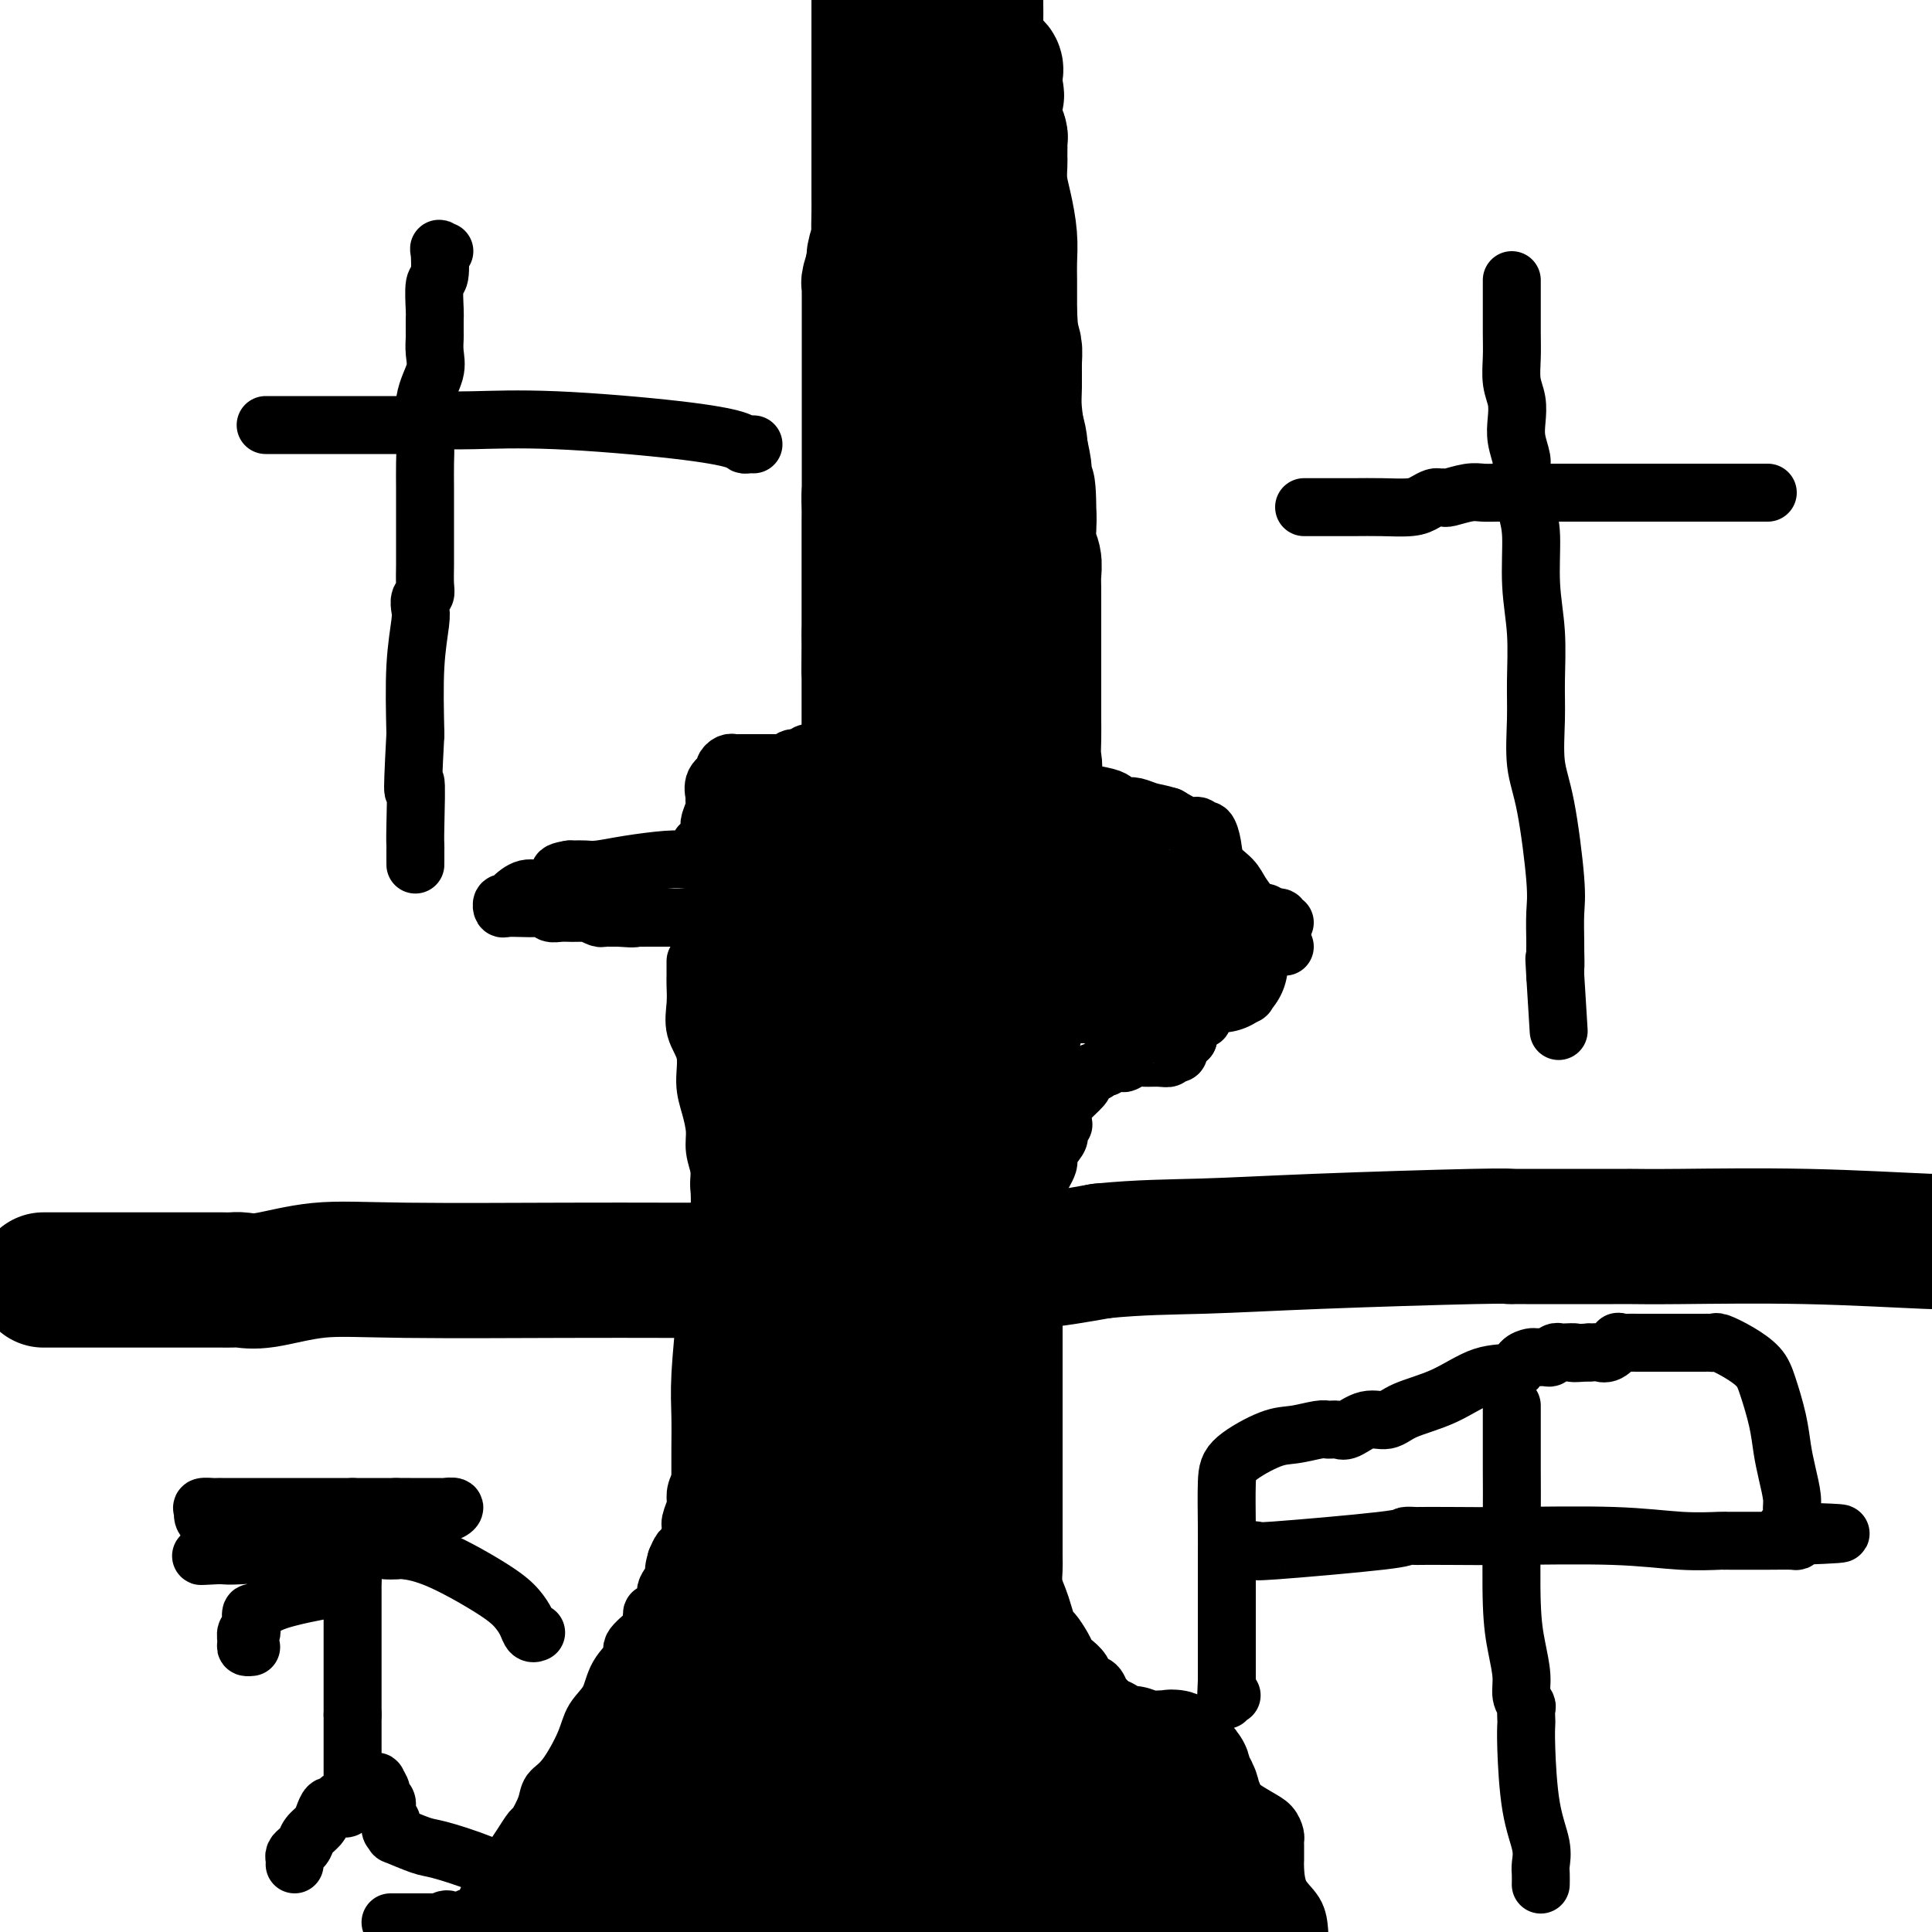 <svg viewBox='0 0 400 400' version='1.1' xmlns='http://www.w3.org/2000/svg' xmlns:xlink='http://www.w3.org/1999/xlink'><g fill='none' stroke='#000000' stroke-width='12' stroke-linecap='round' stroke-linejoin='round'><path d='M266,191c-0.455,0.113 -0.909,0.226 -1,0c-0.091,-0.226 0.183,-0.793 0,-1c-0.183,-0.207 -0.822,-0.056 -1,0c-0.178,0.056 0.106,0.015 0,0c-0.106,-0.015 -0.602,-0.004 -1,0c-0.398,0.004 -0.699,0.002 -1,0'/><path d='M262,190c-0.574,-0.381 -0.009,-0.834 0,-1c0.009,-0.166 -0.538,-0.044 -1,0c-0.462,0.044 -0.840,0.010 -1,0c-0.160,-0.010 -0.102,0.002 0,0c0.102,-0.002 0.247,-0.020 0,0c-0.247,0.020 -0.886,0.078 -1,0c-0.114,-0.078 0.296,-0.292 0,-1c-0.296,-0.708 -1.298,-1.910 -2,-3c-0.702,-1.090 -1.105,-2.067 -2,-3c-0.895,-0.933 -2.281,-1.824 -3,-3c-0.719,-1.176 -0.772,-2.639 -1,-4c-0.228,-1.361 -0.633,-2.619 -1,-3c-0.367,-0.381 -0.696,0.114 -1,0c-0.304,-0.114 -0.582,-0.838 -1,-1c-0.418,-0.162 -0.977,0.240 -2,0c-1.023,-0.240 -2.512,-1.120 -4,-2'/><path d='M242,169c-1.991,-0.631 -2.967,-0.708 -4,-1c-1.033,-0.292 -2.123,-0.799 -3,-1c-0.877,-0.201 -1.543,-0.095 -2,0c-0.457,0.095 -0.706,0.181 -1,0c-0.294,-0.181 -0.632,-0.627 -1,-1c-0.368,-0.373 -0.764,-0.673 -2,-1c-1.236,-0.327 -3.311,-0.680 -5,-1c-1.689,-0.320 -2.992,-0.608 -4,-1c-1.008,-0.392 -1.719,-0.890 -3,-1c-1.281,-0.110 -3.130,0.168 -4,0c-0.870,-0.168 -0.761,-0.781 -1,-1c-0.239,-0.219 -0.824,-0.043 -1,0c-0.176,0.043 0.059,-0.045 0,0c-0.059,0.045 -0.412,0.223 -1,0c-0.588,-0.223 -1.411,-0.848 -2,-1c-0.589,-0.152 -0.942,0.169 -1,0c-0.058,-0.169 0.181,-0.828 0,-1c-0.181,-0.172 -0.780,0.142 -1,0c-0.220,-0.142 -0.059,-0.739 0,-1c0.059,-0.261 0.016,-0.186 0,-1c-0.016,-0.814 -0.005,-2.518 0,-4c0.005,-1.482 0.002,-2.741 0,-4'/><path d='M206,149c-0.490,-3.487 -1.214,-6.704 -2,-10c-0.786,-3.296 -1.636,-6.672 -2,-9c-0.364,-2.328 -0.244,-3.608 -1,-5c-0.756,-1.392 -2.387,-2.895 -3,-4c-0.613,-1.105 -0.207,-1.812 -1,-2c-0.793,-0.188 -2.786,0.142 -4,0c-1.214,-0.142 -1.650,-0.756 -2,-1c-0.350,-0.244 -0.615,-0.118 -1,0c-0.385,0.118 -0.890,0.228 -1,0c-0.110,-0.228 0.177,-0.793 0,-1c-0.177,-0.207 -0.817,-0.056 -1,0c-0.183,0.056 0.091,0.016 0,0c-0.091,-0.016 -0.545,-0.008 -1,0'/><path d='M187,117c-2.526,-1.297 -1.840,-0.541 -2,0c-0.160,0.541 -1.167,0.865 -2,1c-0.833,0.135 -1.491,0.080 -2,0c-0.509,-0.080 -0.868,-0.186 -1,0c-0.132,0.186 -0.035,0.665 0,1c0.035,0.335 0.009,0.526 0,1c-0.009,0.474 -0.003,1.230 0,2c0.003,0.770 0.001,1.555 0,3c-0.001,1.445 -0.001,3.550 0,5c0.001,1.450 0.003,2.244 0,3c-0.003,0.756 -0.011,1.473 0,2c0.011,0.527 0.040,0.862 0,1c-0.040,0.138 -0.151,0.078 0,0c0.151,-0.078 0.562,-0.173 1,0c0.438,0.173 0.901,0.613 1,0c0.099,-0.613 -0.166,-2.281 0,-4c0.166,-1.719 0.762,-3.491 1,-5c0.238,-1.509 0.119,-2.754 0,-4'/><path d='M183,123c0.687,-2.829 0.905,-3.401 1,-4c0.095,-0.599 0.068,-1.225 0,-2c-0.068,-0.775 -0.176,-1.698 0,-3c0.176,-1.302 0.636,-2.984 1,-5c0.364,-2.016 0.634,-4.365 1,-7c0.366,-2.635 0.830,-5.556 1,-8c0.170,-2.444 0.045,-4.409 0,-7c-0.045,-2.591 -0.012,-5.806 0,-8c0.012,-2.194 0.003,-3.366 0,-4c-0.003,-0.634 -0.001,-0.729 0,-1c0.001,-0.271 0.000,-0.717 0,-1c-0.000,-0.283 -0.000,-0.403 0,-1c0.000,-0.597 0.000,-1.671 0,-2c-0.000,-0.329 -0.000,0.085 0,0c0.000,-0.085 -0.000,-0.671 0,-1c0.000,-0.329 0.000,-0.401 0,-1c-0.000,-0.599 -0.000,-1.723 0,-3c0.000,-1.277 0.001,-2.705 0,-4c-0.001,-1.295 -0.003,-2.458 0,-4c0.003,-1.542 0.011,-3.464 0,-5c-0.011,-1.536 -0.042,-2.688 0,-5c0.042,-2.312 0.155,-5.785 0,-8c-0.155,-2.215 -0.580,-3.173 -1,-4c-0.420,-0.827 -0.834,-1.522 -1,-2c-0.166,-0.478 -0.083,-0.739 0,-1'/><path d='M185,32c-0.309,-9.406 -0.083,-1.919 0,1c0.083,2.919 0.022,1.272 0,1c-0.022,-0.272 -0.005,0.832 0,2c0.005,1.168 -0.001,2.401 0,3c0.001,0.599 0.011,0.562 0,1c-0.011,0.438 -0.041,1.349 0,2c0.041,0.651 0.155,1.043 0,1c-0.155,-0.043 -0.577,-0.522 -1,-1'/><path d='M184,42c-0.155,1.367 -0.041,-0.217 0,-1c0.041,-0.783 0.011,-0.767 0,-1c-0.011,-0.233 -0.003,-0.716 0,-1c0.003,-0.284 0.001,-0.368 0,-1c-0.001,-0.632 -0.000,-1.810 0,-3c0.000,-1.190 0.000,-2.391 0,-3c-0.000,-0.609 -0.000,-0.625 0,-1c0.000,-0.375 0.000,-1.107 0,-1c-0.000,0.107 -0.000,1.054 0,2'/><path d='M184,32c-0.000,-1.312 -0.000,0.408 0,2c0.000,1.592 0.000,3.057 0,5c-0.000,1.943 -0.000,4.365 0,6c0.000,1.635 0.000,2.483 0,4c-0.000,1.517 -0.000,3.703 0,5c0.000,1.297 0.000,1.707 0,2c-0.000,0.293 -0.000,0.470 0,1c0.000,0.530 0.000,1.411 0,2c-0.000,0.589 -0.000,0.884 0,1c0.000,0.116 0.000,0.052 0,1c-0.000,0.948 -0.000,2.909 0,4c0.000,1.091 0.001,1.310 0,2c-0.001,0.690 -0.003,1.849 0,3c0.003,1.151 0.011,2.295 0,3c-0.011,0.705 -0.041,0.970 0,1c0.041,0.030 0.155,-0.176 0,0c-0.155,0.176 -0.577,0.736 -1,1c-0.423,0.264 -0.845,0.234 -1,1c-0.155,0.766 -0.041,2.329 0,3c0.041,0.671 0.011,0.452 0,1c-0.011,0.548 -0.003,1.865 0,3c0.003,1.135 0.001,2.089 0,3c-0.001,0.911 -0.000,1.780 0,3c0.000,1.220 0.000,2.791 0,4c-0.000,1.209 -0.000,2.056 0,3c0.000,0.944 0.000,1.984 0,3c-0.000,1.016 -0.000,2.008 0,3'/><path d='M182,102c-0.309,11.838 -0.083,6.431 0,5c0.083,-1.431 0.022,1.112 0,3c-0.022,1.888 -0.006,3.120 0,4c0.006,0.880 0.002,1.406 0,2c-0.002,0.594 -0.000,1.254 0,2c0.000,0.746 -0.000,1.578 0,2c0.000,0.422 0.001,0.434 0,1c-0.001,0.566 -0.004,1.686 0,2c0.004,0.314 0.015,-0.177 0,0c-0.015,0.177 -0.057,1.021 0,2c0.057,0.979 0.211,2.094 0,3c-0.211,0.906 -0.789,1.605 -1,3c-0.211,1.395 -0.055,3.488 0,5c0.055,1.512 0.011,2.443 0,4c-0.011,1.557 0.012,3.742 0,5c-0.012,1.258 -0.059,1.591 0,2c0.059,0.409 0.223,0.894 0,1c-0.223,0.106 -0.833,-0.168 -1,0c-0.167,0.168 0.110,0.777 0,1c-0.110,0.223 -0.607,0.060 -1,0c-0.393,-0.060 -0.684,-0.017 -1,0c-0.316,0.017 -0.658,0.009 -1,0'/><path d='M177,149c-0.786,0.166 -0.750,0.082 -1,0c-0.250,-0.082 -0.784,-0.163 -1,0c-0.216,0.163 -0.113,0.569 0,1c0.113,0.431 0.238,0.885 0,1c-0.238,0.115 -0.837,-0.111 -1,0c-0.163,0.111 0.111,0.559 0,1c-0.111,0.441 -0.607,0.874 -1,1c-0.393,0.126 -0.683,-0.057 -1,0c-0.317,0.057 -0.663,0.354 -1,1c-0.337,0.646 -0.666,1.641 -1,2c-0.334,0.359 -0.672,0.081 -1,0c-0.328,-0.081 -0.647,0.035 -1,0c-0.353,-0.035 -0.739,-0.220 -1,0c-0.261,0.220 -0.398,0.843 -1,1c-0.602,0.157 -1.671,-0.154 -2,0c-0.329,0.154 0.082,0.773 0,1c-0.082,0.227 -0.657,0.061 -1,0c-0.343,-0.061 -0.452,-0.016 -1,0c-0.548,0.016 -1.533,0.005 -2,0c-0.467,-0.005 -0.415,-0.002 -1,0c-0.585,0.002 -1.807,0.004 -3,0c-1.193,-0.004 -2.356,-0.013 -3,0c-0.644,0.013 -0.768,0.047 -1,0c-0.232,-0.047 -0.570,-0.176 -1,0c-0.430,0.176 -0.950,0.655 -1,1c-0.050,0.345 0.371,0.554 0,1c-0.371,0.446 -1.535,1.127 -2,2c-0.465,0.873 -0.233,1.936 0,3'/><path d='M148,165c-0.248,1.212 0.130,1.242 0,2c-0.130,0.758 -0.770,2.244 -1,3c-0.230,0.756 -0.051,0.781 0,1c0.051,0.219 -0.025,0.632 0,1c0.025,0.368 0.150,0.690 0,1c-0.150,0.310 -0.576,0.608 -1,1c-0.424,0.392 -0.844,0.879 -1,1c-0.156,0.121 -0.046,-0.125 0,0c0.046,0.125 0.028,0.622 0,1c-0.028,0.378 -0.065,0.637 0,1c0.065,0.363 0.233,0.828 0,1c-0.233,0.172 -0.868,0.049 -1,0c-0.132,-0.049 0.239,-0.023 0,0c-0.239,0.023 -1.089,0.045 -2,0c-0.911,-0.045 -1.883,-0.156 -4,0c-2.117,0.156 -5.379,0.578 -8,1c-2.621,0.422 -4.599,0.845 -6,1c-1.401,0.155 -2.223,0.042 -3,0c-0.777,-0.042 -1.508,-0.012 -2,0c-0.492,0.012 -0.746,0.006 -1,0'/><path d='M118,180c-4.213,0.634 -1.247,1.217 -1,2c0.247,0.783 -2.225,1.764 -4,2c-1.775,0.236 -2.854,-0.273 -4,0c-1.146,0.273 -2.358,1.327 -3,2c-0.642,0.673 -0.713,0.965 -1,1c-0.287,0.035 -0.789,-0.186 -1,0c-0.211,0.186 -0.130,0.781 0,1c0.130,0.219 0.310,0.062 1,0c0.690,-0.062 1.889,-0.031 3,0c1.111,0.031 2.133,0.061 3,0c0.867,-0.061 1.579,-0.212 2,0c0.421,0.212 0.550,0.789 1,1c0.450,0.211 1.221,0.057 2,0c0.779,-0.057 1.566,-0.016 2,0c0.434,0.016 0.515,0.008 1,0c0.485,-0.008 1.373,-0.016 2,0c0.627,0.016 0.994,0.057 1,0c0.006,-0.057 -0.349,-0.211 0,0c0.349,0.211 1.403,0.789 2,1c0.597,0.211 0.737,0.057 1,0c0.263,-0.057 0.648,-0.015 1,0c0.352,0.015 0.672,0.004 1,0c0.328,-0.004 0.664,-0.002 1,0'/><path d='M128,190c4.362,0.309 3.268,0.083 3,0c-0.268,-0.083 0.292,-0.022 1,0c0.708,0.022 1.565,0.006 2,0c0.435,-0.006 0.449,-0.002 1,0c0.551,0.002 1.640,0.000 3,0c1.360,-0.000 2.990,-0.000 5,0c2.010,0.000 4.400,0.000 6,0c1.600,-0.000 2.409,-0.000 3,0c0.591,0.000 0.964,0.000 1,0c0.036,-0.000 -0.264,-0.000 0,0c0.264,0.000 1.093,0.000 2,0c0.907,-0.000 1.892,-0.000 3,0c1.108,0.000 2.338,0.000 4,0c1.662,-0.000 3.755,-0.000 6,0c2.245,0.000 4.643,0.000 7,0c2.357,-0.000 4.673,-0.000 6,0c1.327,0.000 1.665,0.000 2,0c0.335,-0.000 0.667,-0.000 1,0c0.333,0.000 0.666,0.000 1,0'/><path d='M185,190c9.117,0.001 3.408,0.004 2,0c-1.408,-0.004 1.483,-0.015 3,0c1.517,0.015 1.658,0.054 2,0c0.342,-0.054 0.884,-0.203 1,0c0.116,0.203 -0.194,0.757 0,1c0.194,0.243 0.891,0.173 1,0c0.109,-0.173 -0.371,-0.450 1,0c1.371,0.450 4.592,1.627 7,2c2.408,0.373 4.004,-0.058 6,0c1.996,0.058 4.391,0.604 6,1c1.609,0.396 2.432,0.642 3,1c0.568,0.358 0.880,0.828 1,1c0.120,0.172 0.047,0.046 1,0c0.953,-0.046 2.931,-0.012 4,0c1.069,0.012 1.229,0.003 2,0c0.771,-0.003 2.152,-0.001 3,0c0.848,0.001 1.161,0.000 2,0c0.839,-0.000 2.203,-0.000 3,0c0.797,0.000 1.025,0.000 2,0c0.975,-0.000 2.695,-0.000 4,0c1.305,0.000 2.195,0.000 3,0c0.805,-0.000 1.524,-0.000 2,0c0.476,0.000 0.707,0.000 1,0c0.293,-0.000 0.646,-0.000 1,0'/><path d='M246,196c9.991,0.928 4.470,0.249 3,0c-1.470,-0.249 1.113,-0.067 2,0c0.887,0.067 0.080,0.018 0,0c-0.080,-0.018 0.568,-0.005 1,0c0.432,0.005 0.647,0.001 1,0c0.353,-0.001 0.845,-0.000 1,0c0.155,0.000 -0.028,0.000 1,0c1.028,-0.000 3.266,-0.000 5,0c1.734,0.000 2.963,0.000 4,0c1.037,-0.000 1.882,-0.001 2,0c0.118,0.001 -0.492,0.002 -1,0c-0.508,-0.002 -0.913,-0.007 -1,0c-0.087,0.007 0.145,0.027 0,0c-0.145,-0.027 -0.665,-0.101 -1,0c-0.335,0.101 -0.483,0.379 -1,0c-0.517,-0.379 -1.401,-1.414 -2,-2c-0.599,-0.586 -0.913,-0.724 -2,-1c-1.087,-0.276 -2.946,-0.690 -5,-1c-2.054,-0.310 -4.301,-0.517 -6,-1c-1.699,-0.483 -2.849,-1.241 -4,-2'/><path d='M243,189c-3.598,-1.262 -2.092,-0.915 -2,-1c0.092,-0.085 -1.231,-0.600 -2,-1c-0.769,-0.400 -0.984,-0.683 -1,-1c-0.016,-0.317 0.165,-0.666 0,-1c-0.165,-0.334 -0.678,-0.652 -1,-1c-0.322,-0.348 -0.453,-0.726 -1,-1c-0.547,-0.274 -1.508,-0.446 -2,-1c-0.492,-0.554 -0.514,-1.492 -1,-2c-0.486,-0.508 -1.436,-0.587 -2,-1c-0.564,-0.413 -0.743,-1.160 -1,-2c-0.257,-0.840 -0.593,-1.772 -1,-2c-0.407,-0.228 -0.886,0.248 -1,0c-0.114,-0.248 0.138,-1.220 0,-2c-0.138,-0.780 -0.665,-1.369 -1,-2c-0.335,-0.631 -0.477,-1.304 -1,-2c-0.523,-0.696 -1.425,-1.416 -2,-2c-0.575,-0.584 -0.822,-1.031 -2,-2c-1.178,-0.969 -3.286,-2.458 -4,-3c-0.714,-0.542 -0.033,-0.135 0,0c0.033,0.135 -0.583,-0.001 -1,0c-0.417,0.001 -0.637,0.141 -1,0c-0.363,-0.141 -0.871,-0.562 -1,-1c-0.129,-0.438 0.121,-0.893 0,-1c-0.121,-0.107 -0.612,0.133 -1,0c-0.388,-0.133 -0.673,-0.638 -1,-1c-0.327,-0.362 -0.696,-0.582 -1,-1c-0.304,-0.418 -0.543,-1.036 -1,-2c-0.457,-0.964 -1.130,-2.276 -2,-3c-0.870,-0.724 -1.935,-0.862 -3,-1'/><path d='M206,152c-6.081,-6.114 -2.784,-2.899 -2,-2c0.784,0.899 -0.946,-0.519 -2,-1c-1.054,-0.481 -1.433,-0.025 -2,0c-0.567,0.025 -1.322,-0.383 -2,-1c-0.678,-0.617 -1.281,-1.445 -2,-2c-0.719,-0.555 -1.555,-0.838 -2,-1c-0.445,-0.162 -0.498,-0.203 -1,-1c-0.502,-0.797 -1.454,-2.351 -2,-3c-0.546,-0.649 -0.686,-0.394 -1,-1c-0.314,-0.606 -0.800,-2.074 -1,-3c-0.200,-0.926 -0.112,-1.312 0,-2c0.112,-0.688 0.247,-1.679 0,-2c-0.247,-0.321 -0.878,0.028 -1,0c-0.122,-0.028 0.265,-0.432 0,0c-0.265,0.432 -1.181,1.702 -2,3c-0.819,1.298 -1.540,2.624 -2,4c-0.460,1.376 -0.659,2.802 -1,4c-0.341,1.198 -0.822,2.169 -1,3c-0.178,0.831 -0.051,1.523 0,2c0.051,0.477 0.025,0.738 0,1'/><path d='M182,150c-1.078,2.810 -0.273,1.334 0,1c0.273,-0.334 0.015,0.476 0,1c-0.015,0.524 0.213,0.764 0,1c-0.213,0.236 -0.867,0.467 -1,1c-0.133,0.533 0.257,1.369 0,2c-0.257,0.631 -1.159,1.058 -2,2c-0.841,0.942 -1.621,2.398 -2,3c-0.379,0.602 -0.357,0.351 -1,1c-0.643,0.649 -1.952,2.197 -3,3c-1.048,0.803 -1.835,0.860 -3,1c-1.165,0.140 -2.709,0.362 -4,1c-1.291,0.638 -2.328,1.690 -3,2c-0.672,0.310 -0.979,-0.124 -2,0c-1.021,0.124 -2.757,0.807 -4,1c-1.243,0.193 -1.992,-0.102 -3,0c-1.008,0.102 -2.274,0.601 -3,1c-0.726,0.399 -0.911,0.698 -1,1c-0.089,0.302 -0.080,0.606 0,1c0.080,0.394 0.232,0.879 0,2c-0.232,1.121 -0.847,2.878 -1,4c-0.153,1.122 0.155,1.607 0,3c-0.155,1.393 -0.774,3.693 -1,5c-0.226,1.307 -0.061,1.621 0,2c0.061,0.379 0.017,0.823 0,1c-0.017,0.177 -0.009,0.089 0,0'/><path d='M148,190c-0.214,2.939 0.752,0.788 3,0c2.248,-0.788 5.779,-0.211 9,0c3.221,0.211 6.133,0.057 9,0c2.867,-0.057 5.688,-0.015 8,0c2.312,0.015 4.116,0.004 5,0c0.884,-0.004 0.848,-0.001 1,0c0.152,0.001 0.491,0.000 1,0c0.509,-0.000 1.187,0.000 2,0c0.813,-0.000 1.759,-0.000 2,0c0.241,0.000 -0.225,0.001 0,0c0.225,-0.001 1.141,-0.004 2,0c0.859,0.004 1.663,0.015 3,0c1.337,-0.015 3.209,-0.057 5,0c1.791,0.057 3.503,0.211 5,0c1.497,-0.211 2.779,-0.789 4,-1c1.221,-0.211 2.380,-0.057 3,0c0.620,0.057 0.701,0.015 1,0c0.299,-0.015 0.818,-0.004 1,0c0.182,0.004 0.028,0.001 1,0c0.972,-0.001 3.070,-0.000 5,0c1.930,0.000 3.693,0.000 5,0c1.307,-0.000 2.160,-0.000 3,0c0.840,0.000 1.669,0.000 2,0c0.331,-0.000 0.166,-0.000 0,0'/><path d='M228,189c12.512,-0.359 3.792,-0.757 0,-1c-3.792,-0.243 -2.656,-0.331 -4,-1c-1.344,-0.669 -5.169,-1.920 -10,-3c-4.831,-1.080 -10.670,-1.988 -16,-3c-5.330,-1.012 -10.152,-2.128 -14,-3c-3.848,-0.872 -6.722,-1.502 -8,-2c-1.278,-0.498 -0.959,-0.865 -1,-1c-0.041,-0.135 -0.440,-0.039 -1,0c-0.560,0.039 -1.280,0.019 -2,0'/><path d='M172,175c-8.875,-2.166 -3.061,-0.581 -1,0c2.061,0.581 0.370,0.157 -1,0c-1.370,-0.157 -2.418,-0.046 -3,0c-0.582,0.046 -0.697,0.029 -1,0c-0.303,-0.029 -0.794,-0.068 -2,0c-1.206,0.068 -3.126,0.242 -2,0c1.126,-0.242 5.299,-0.902 7,-1c1.701,-0.098 0.932,0.366 4,0c3.068,-0.366 9.974,-1.562 13,-2c3.026,-0.438 2.173,-0.117 2,0c-0.173,0.117 0.332,0.031 1,0c0.668,-0.031 1.497,-0.008 2,0c0.503,0.008 0.681,0.002 3,0c2.319,-0.002 6.778,-0.001 10,0c3.222,0.001 5.206,0.000 7,0c1.794,-0.000 3.397,-0.000 5,0'/><path d='M216,172c8.982,-0.464 5.438,-0.125 4,0c-1.438,0.125 -0.770,0.034 0,0c0.770,-0.034 1.643,-0.013 0,0c-1.643,0.013 -5.803,0.019 -9,0c-3.197,-0.019 -5.431,-0.061 -7,0c-1.569,0.061 -2.473,0.225 -3,0c-0.527,-0.225 -0.677,-0.838 -1,-1c-0.323,-0.162 -0.818,0.128 -1,0c-0.182,-0.128 -0.052,-0.675 0,-1c0.052,-0.325 0.024,-0.427 0,-1c-0.024,-0.573 -0.045,-1.616 0,-2c0.045,-0.384 0.156,-0.110 0,0c-0.156,0.110 -0.578,0.055 -1,0'/><path d='M198,167c-0.642,-0.939 -0.746,-0.788 -1,-1c-0.254,-0.212 -0.656,-0.787 -1,-1c-0.344,-0.213 -0.628,-0.065 -1,0c-0.372,0.065 -0.832,0.046 -1,0c-0.168,-0.046 -0.045,-0.120 0,-1c0.045,-0.880 0.012,-2.564 0,-4c-0.012,-1.436 -0.003,-2.622 0,-4c0.003,-1.378 0.002,-2.947 0,-5c-0.002,-2.053 -0.004,-4.589 0,-6c0.004,-1.411 0.013,-1.698 0,-2c-0.013,-0.302 -0.049,-0.621 0,-1c0.049,-0.379 0.183,-0.820 0,-1c-0.183,-0.180 -0.685,-0.101 -1,0c-0.315,0.101 -0.445,0.223 -2,1c-1.555,0.777 -4.535,2.208 -7,4c-2.465,1.792 -4.413,3.944 -6,6c-1.587,2.056 -2.812,4.015 -4,6c-1.188,1.985 -2.339,3.996 -3,5c-0.661,1.004 -0.830,1.002 -1,1'/><path d='M170,164c-2.158,3.027 -0.552,1.593 0,1c0.552,-0.593 0.049,-0.345 -1,0c-1.049,0.345 -2.644,0.787 -4,1c-1.356,0.213 -2.472,0.197 -3,1c-0.528,0.803 -0.467,2.425 -1,3c-0.533,0.575 -1.659,0.101 -2,1c-0.341,0.899 0.103,3.169 0,4c-0.103,0.831 -0.753,0.222 -1,0c-0.247,-0.222 -0.090,-0.057 -1,0c-0.910,0.057 -2.886,0.005 -4,0c-1.114,-0.005 -1.364,0.037 -2,0c-0.636,-0.037 -1.656,-0.154 -2,0c-0.344,0.154 -0.012,0.577 0,1c0.012,0.423 -0.296,0.845 0,1c0.296,0.155 1.195,0.042 2,0c0.805,-0.042 1.516,-0.012 2,0c0.484,0.012 0.742,0.006 1,0'/><path d='M154,177c1.145,0.326 1.507,0.140 2,0c0.493,-0.140 1.118,-0.234 2,0c0.882,0.234 2.023,0.795 3,1c0.977,0.205 1.791,0.055 3,0c1.209,-0.055 2.814,-0.015 4,0c1.186,0.015 1.953,0.004 3,0c1.047,-0.004 2.373,-0.001 3,0c0.627,0.001 0.555,0.001 1,0c0.445,-0.001 1.408,-0.002 2,0c0.592,0.002 0.815,0.006 1,0c0.185,-0.006 0.333,-0.022 1,0c0.667,0.022 1.854,0.083 3,0c1.146,-0.083 2.250,-0.309 7,0c4.750,0.309 13.146,1.155 18,2c4.854,0.845 6.165,1.691 8,2c1.835,0.309 4.193,0.083 5,0c0.807,-0.083 0.063,-0.022 0,0c-0.063,0.022 0.553,0.006 2,0c1.447,-0.006 3.723,-0.003 6,0'/><path d='M228,182c11.896,0.774 4.636,0.210 4,0c-0.636,-0.210 5.352,-0.066 8,0c2.648,0.066 1.955,0.055 2,0c0.045,-0.055 0.827,-0.155 1,0c0.173,0.155 -0.263,0.563 0,1c0.263,0.437 1.224,0.903 2,1c0.776,0.097 1.368,-0.174 2,0c0.632,0.174 1.305,0.793 1,1c-0.305,0.207 -1.589,0.001 -2,0c-0.411,-0.001 0.052,0.203 0,0c-0.052,-0.203 -0.617,-0.814 -1,-1c-0.383,-0.186 -0.584,0.053 -1,0c-0.416,-0.053 -1.048,-0.397 -2,-1c-0.952,-0.603 -2.225,-1.463 -3,-2c-0.775,-0.537 -1.052,-0.749 -2,-2c-0.948,-1.251 -2.568,-3.540 -5,-5c-2.432,-1.460 -5.677,-2.090 -8,-3c-2.323,-0.910 -3.726,-2.100 -6,-3c-2.274,-0.900 -5.420,-1.512 -7,-2c-1.580,-0.488 -1.594,-0.854 -2,-1c-0.406,-0.146 -1.203,-0.073 -2,0'/><path d='M207,165c-4.075,-1.334 -1.761,-0.169 -1,0c0.761,0.169 -0.031,-0.659 -1,-1c-0.969,-0.341 -2.116,-0.196 -3,0c-0.884,0.196 -1.504,0.441 -5,0c-3.496,-0.441 -9.866,-1.569 -13,-2c-3.134,-0.431 -3.031,-0.167 -3,0c0.031,0.167 -0.009,0.236 0,0c0.009,-0.236 0.067,-0.777 0,-1c-0.067,-0.223 -0.258,-0.127 0,-1c0.258,-0.873 0.965,-2.715 3,-4c2.035,-1.285 5.396,-2.013 9,-3c3.604,-0.987 7.450,-2.233 11,-4c3.550,-1.767 6.805,-4.053 8,-6c1.195,-1.947 0.331,-3.553 0,-5c-0.331,-1.447 -0.127,-2.736 0,-4c0.127,-1.264 0.179,-2.504 0,-3c-0.179,-0.496 -0.590,-0.248 -1,0'/><path d='M211,131c0.138,-1.857 0.984,-0.500 0,0c-0.984,0.500 -3.797,0.144 -6,0c-2.203,-0.144 -3.797,-0.077 -5,0c-1.203,0.077 -2.016,0.164 -4,0c-1.984,-0.164 -5.138,-0.580 -7,-1c-1.862,-0.420 -2.432,-0.845 -3,-1c-0.568,-0.155 -1.136,-0.042 -2,0c-0.864,0.042 -2.025,0.011 -2,0c0.025,-0.011 1.236,-0.003 2,0c0.764,0.003 1.080,0.001 5,0c3.920,-0.001 11.442,-0.000 17,0c5.558,0.000 9.150,0.000 11,0c1.850,-0.000 1.957,-0.000 2,0c0.043,0.000 0.021,0.000 0,0'/><path d='M258,196c0.000,0.000 0.000,1.000 0,1'/><path d='M258,197c0.001,0.434 0.002,1.020 0,2c-0.002,0.980 -0.007,2.354 0,3c0.007,0.646 0.026,0.566 0,1c-0.026,0.434 -0.096,1.383 0,2c0.096,0.617 0.360,0.900 0,1c-0.360,0.100 -1.343,0.015 -2,0c-0.657,-0.015 -0.988,0.038 -1,0c-0.012,-0.038 0.294,-0.169 0,0c-0.294,0.169 -1.189,0.636 -2,1c-0.811,0.364 -1.537,0.624 -2,1c-0.463,0.376 -0.662,0.869 -1,1c-0.338,0.131 -0.816,-0.098 -1,0c-0.184,0.098 -0.074,0.524 0,1c0.074,0.476 0.113,1.004 0,1c-0.113,-0.004 -0.376,-0.540 -1,0c-0.624,0.540 -1.607,2.154 -2,3c-0.393,0.846 -0.197,0.923 0,1'/><path d='M246,215c-2.321,1.940 -2.123,1.792 -2,2c0.123,0.208 0.172,0.774 0,1c-0.172,0.226 -0.564,0.113 -1,0c-0.436,-0.113 -0.918,-0.228 -1,0c-0.082,0.228 0.234,0.797 0,1c-0.234,0.203 -1.017,0.041 -2,0c-0.983,-0.041 -2.165,0.041 -3,0c-0.835,-0.041 -1.323,-0.203 -2,0c-0.677,0.203 -1.543,0.771 -2,1c-0.457,0.229 -0.504,0.118 -1,0c-0.496,-0.118 -1.442,-0.243 -2,0c-0.558,0.243 -0.727,0.854 -1,1c-0.273,0.146 -0.651,-0.172 -1,0c-0.349,0.172 -0.669,0.834 -1,1c-0.331,0.166 -0.674,-0.165 -1,0c-0.326,0.165 -0.633,0.824 -1,1c-0.367,0.176 -0.792,-0.133 -1,0c-0.208,0.133 -0.199,0.707 0,1c0.199,0.293 0.590,0.305 0,1c-0.590,0.695 -2.159,2.072 -3,3c-0.841,0.928 -0.955,1.408 -1,2c-0.045,0.592 -0.023,1.296 0,2'/><path d='M220,232c-0.634,1.631 -0.220,1.209 0,1c0.220,-0.209 0.247,-0.203 0,0c-0.247,0.203 -0.768,0.605 -1,1c-0.232,0.395 -0.175,0.785 0,1c0.175,0.215 0.467,0.256 0,1c-0.467,0.744 -1.693,2.191 -2,3c-0.307,0.809 0.306,0.980 0,2c-0.306,1.020 -1.532,2.890 -2,4c-0.468,1.110 -0.178,1.462 0,2c0.178,0.538 0.244,1.263 0,2c-0.244,0.737 -0.797,1.487 -1,2c-0.203,0.513 -0.054,0.791 0,1c0.054,0.209 0.015,0.351 0,1c-0.015,0.649 -0.004,1.806 0,2c0.004,0.194 0.001,-0.575 0,0c-0.001,0.575 -0.000,2.495 0,4c0.000,1.505 0.000,2.594 0,4c-0.000,1.406 -0.000,3.128 0,5c0.000,1.872 0.000,3.893 0,6c-0.000,2.107 -0.000,4.298 0,7c0.000,2.702 0.000,5.915 0,8c-0.000,2.085 -0.000,3.043 0,5c0.000,1.957 0.000,4.912 0,7c-0.000,2.088 -0.000,3.309 0,5c0.000,1.691 0.000,3.854 0,5c-0.000,1.146 -0.000,1.276 0,2c0.000,0.724 0.000,2.041 0,3c-0.000,0.959 -0.000,1.560 0,2c0.000,0.440 0.000,0.720 0,1'/><path d='M214,319c0.001,10.509 0.003,3.280 0,1c-0.003,-2.280 -0.012,0.389 0,2c0.012,1.611 0.045,2.166 0,3c-0.045,0.834 -0.168,1.948 0,3c0.168,1.052 0.626,2.043 1,3c0.374,0.957 0.664,1.881 1,3c0.336,1.119 0.719,2.431 1,3c0.281,0.569 0.461,0.393 1,1c0.539,0.607 1.439,1.998 2,3c0.561,1.002 0.784,1.615 1,2c0.216,0.385 0.425,0.541 1,1c0.575,0.459 1.515,1.220 2,2c0.485,0.780 0.514,1.579 1,2c0.486,0.421 1.430,0.466 2,1c0.570,0.534 0.765,1.558 1,2c0.235,0.442 0.511,0.302 1,1c0.489,0.698 1.190,2.232 2,3c0.810,0.768 1.727,0.768 2,1c0.273,0.232 -0.099,0.697 0,1c0.099,0.303 0.670,0.444 1,1c0.330,0.556 0.421,1.526 1,2c0.579,0.474 1.647,0.453 2,1c0.353,0.547 -0.007,1.663 0,2c0.007,0.337 0.383,-0.106 1,0c0.617,0.106 1.475,0.760 2,1c0.525,0.240 0.715,0.067 1,0c0.285,-0.067 0.664,-0.028 1,0c0.336,0.028 0.629,0.046 1,0c0.371,-0.046 0.820,-0.156 1,0c0.180,0.156 0.090,0.578 0,1'/><path d='M244,365c0.838,0.464 -0.568,0.624 0,1c0.568,0.376 3.108,0.969 5,2c1.892,1.031 3.134,2.500 5,4c1.866,1.500 4.356,3.032 6,4c1.644,0.968 2.440,1.372 3,2c0.560,0.628 0.882,1.481 1,2c0.118,0.519 0.031,0.703 0,1c-0.031,0.297 -0.007,0.708 0,1c0.007,0.292 -0.002,0.465 0,1c0.002,0.535 0.014,1.434 0,2c-0.014,0.566 -0.055,0.801 0,2c0.055,1.199 0.207,3.361 1,5c0.793,1.639 2.227,2.754 3,4c0.773,1.246 0.887,2.623 1,4'/><path d='M144,199c-0.000,0.342 -0.000,0.685 0,1c0.000,0.315 0.001,0.603 0,1c-0.001,0.397 -0.002,0.902 0,1c0.002,0.098 0.008,-0.212 0,0c-0.008,0.212 -0.031,0.948 0,2c0.031,1.052 0.116,2.422 0,4c-0.116,1.578 -0.433,3.363 0,5c0.433,1.637 1.618,3.126 2,5c0.382,1.874 -0.037,4.134 0,6c0.037,1.866 0.532,3.339 1,5c0.468,1.661 0.910,3.508 1,5c0.090,1.492 -0.172,2.627 0,4c0.172,1.373 0.777,2.985 1,4c0.223,1.015 0.064,1.433 0,2c-0.064,0.567 -0.032,1.284 0,2'/><path d='M149,246c0.774,7.255 0.207,1.893 0,0c-0.207,-1.893 -0.056,-0.316 0,1c0.056,1.316 0.015,2.371 0,3c-0.015,0.629 -0.004,0.833 0,2c0.004,1.167 0.001,3.296 0,5c-0.001,1.704 -0.000,2.985 0,4c0.000,1.015 0.000,1.766 0,3c-0.000,1.234 -0.000,2.950 0,4c0.000,1.050 0.000,1.435 0,2c-0.000,0.565 -0.000,1.312 0,2c0.000,0.688 0.000,1.317 0,2c-0.000,0.683 -0.000,1.421 0,2c0.000,0.579 0.001,1.001 0,2c-0.001,0.999 -0.005,2.576 0,4c0.005,1.424 0.018,2.695 0,4c-0.018,1.305 -0.068,2.646 0,4c0.068,1.354 0.252,2.723 0,4c-0.252,1.277 -0.942,2.462 -1,4c-0.058,1.538 0.516,3.427 0,5c-0.516,1.573 -2.123,2.829 -3,4c-0.877,1.171 -1.022,2.258 -1,3c0.022,0.742 0.213,1.140 0,2c-0.213,0.860 -0.831,2.184 -1,3c-0.169,0.816 0.109,1.126 0,2c-0.109,0.874 -0.606,2.312 -1,3c-0.394,0.688 -0.684,0.625 -1,1c-0.316,0.375 -0.658,1.187 -1,2'/><path d='M140,323c-1.109,3.610 0.120,2.636 0,3c-0.120,0.364 -1.587,2.065 -2,3c-0.413,0.935 0.229,1.103 0,2c-0.229,0.897 -1.327,2.524 -2,3c-0.673,0.476 -0.920,-0.197 -1,0c-0.080,0.197 0.007,1.265 0,2c-0.007,0.735 -0.108,1.137 -1,2c-0.892,0.863 -2.575,2.187 -3,3c-0.425,0.813 0.407,1.116 0,2c-0.407,0.884 -2.055,2.348 -3,4c-0.945,1.652 -1.189,3.492 -2,5c-0.811,1.508 -2.191,2.685 -3,4c-0.809,1.315 -1.047,2.770 -2,5c-0.953,2.230 -2.622,5.236 -4,7c-1.378,1.764 -2.466,2.285 -3,3c-0.534,0.715 -0.513,1.622 -1,3c-0.487,1.378 -1.481,3.225 -2,4c-0.519,0.775 -0.562,0.476 -1,1c-0.438,0.524 -1.269,1.869 -2,3c-0.731,1.131 -1.362,2.047 -2,3c-0.638,0.953 -1.284,1.943 -2,3c-0.716,1.057 -1.501,2.182 -2,3c-0.499,0.818 -0.711,1.328 -1,2c-0.289,0.672 -0.655,1.504 -1,2c-0.345,0.496 -0.671,0.655 -1,1c-0.329,0.345 -0.663,0.877 -1,1c-0.337,0.123 -0.678,-0.163 -1,0c-0.322,0.163 -0.625,0.775 -1,1c-0.375,0.225 -0.821,0.064 -1,0c-0.179,-0.064 -0.089,-0.032 0,0'/><path d='M95,398c-3.732,4.641 -2.061,1.244 -2,0c0.061,-1.244 -1.489,-0.333 -2,0c-0.511,0.333 0.016,0.089 0,0c-0.016,-0.089 -0.574,-0.024 -1,0c-0.426,0.024 -0.720,0.006 -1,0c-0.280,-0.006 -0.545,-0.002 -1,0c-0.455,0.002 -1.101,0.000 -2,0c-0.899,-0.000 -2.050,-0.000 -3,0c-0.950,0.000 -1.700,0.000 -2,0c-0.300,-0.000 -0.150,-0.000 0,0'/></g>
<g fill='none' stroke='#000000' stroke-width='28' stroke-linecap='round' stroke-linejoin='round'><path d='M156,184c0.000,-0.024 0.000,-0.049 0,0c-0.000,0.049 -0.000,0.171 0,1c0.000,0.829 0.000,2.366 0,3c-0.000,0.634 -0.000,0.366 0,1c0.000,0.634 0.000,2.170 0,3c-0.000,0.830 -0.000,0.953 0,2c0.000,1.047 0.000,3.019 0,5c-0.000,1.981 -0.000,3.971 0,5c0.000,1.029 0.000,1.096 0,2c-0.000,0.904 -0.001,2.645 0,4c0.001,1.355 0.004,2.323 0,3c-0.004,0.677 -0.015,1.062 0,2c0.015,0.938 0.056,2.427 0,3c-0.056,0.573 -0.207,0.228 0,1c0.207,0.772 0.774,2.662 1,4c0.226,1.338 0.113,2.126 0,3c-0.113,0.874 -0.226,1.836 0,3c0.226,1.164 0.791,2.532 1,4c0.209,1.468 0.064,3.037 0,4c-0.064,0.963 -0.045,1.321 0,2c0.045,0.679 0.117,1.680 0,3c-0.117,1.320 -0.424,2.959 0,4c0.424,1.041 1.577,1.485 2,2c0.423,0.515 0.114,1.100 0,2c-0.114,0.900 -0.033,2.114 0,3c0.033,0.886 0.016,1.443 0,2'/><path d='M160,255c0.614,11.403 0.151,4.410 0,2c-0.151,-2.410 0.012,-0.238 0,1c-0.012,1.238 -0.199,1.543 0,2c0.199,0.457 0.785,1.065 1,2c0.215,0.935 0.057,2.195 0,3c-0.057,0.805 -0.015,1.155 0,2c0.015,0.845 0.004,2.184 0,3c-0.004,0.816 -0.001,1.109 0,2c0.001,0.891 0.000,2.380 0,3c-0.000,0.620 -0.000,0.372 0,1c0.000,0.628 0.000,2.134 0,3c-0.000,0.866 -0.000,1.093 0,2c0.000,0.907 0.000,2.494 0,4c-0.000,1.506 0.000,2.933 0,4c-0.000,1.067 -0.000,1.775 0,3c0.000,1.225 0.000,2.966 0,5c-0.000,2.034 -0.000,4.359 0,6c0.000,1.641 0.000,2.596 0,4c-0.000,1.404 -0.001,3.255 0,4c0.001,0.745 0.004,0.383 0,1c-0.004,0.617 -0.015,2.212 0,3c0.015,0.788 0.057,0.770 0,1c-0.057,0.230 -0.211,0.708 0,1c0.211,0.292 0.789,0.398 1,1c0.211,0.602 0.057,1.698 0,2c-0.057,0.302 -0.015,-0.192 0,0c0.015,0.192 0.004,1.068 0,2c-0.004,0.932 -0.001,1.920 0,3c0.001,1.080 0.000,2.252 0,3c-0.000,0.748 -0.000,1.071 0,2c0.000,0.929 0.000,2.465 0,4'/><path d='M162,334c0.309,12.524 0.083,4.332 0,2c-0.083,-2.332 -0.022,1.194 0,3c0.022,1.806 0.006,1.892 0,3c-0.006,1.108 -0.002,3.238 0,4c0.002,0.762 0.000,0.155 0,1c-0.000,0.845 -0.000,3.142 0,4c0.000,0.858 0.000,0.275 0,1c-0.000,0.725 -0.000,2.756 0,4c0.000,1.244 0.000,1.700 0,3c-0.000,1.300 -0.000,3.444 0,5c0.000,1.556 0.000,2.525 0,4c-0.000,1.475 -0.000,3.456 0,5c0.000,1.544 0.001,2.652 0,4c-0.001,1.348 -0.004,2.935 0,4c0.004,1.065 0.015,1.609 0,2c-0.015,0.391 -0.056,0.631 0,1c0.056,0.369 0.207,0.869 0,1c-0.207,0.131 -0.774,-0.105 -1,0c-0.226,0.105 -0.113,0.553 0,1'/><path d='M161,386c-0.302,8.044 -0.557,2.155 -1,0c-0.443,-2.155 -1.074,-0.578 -2,0c-0.926,0.578 -2.145,0.155 -3,0c-0.855,-0.155 -1.344,-0.041 -2,0c-0.656,0.041 -1.479,0.011 -2,0c-0.521,-0.011 -0.739,-0.003 -1,0c-0.261,0.003 -0.566,0.001 -1,0c-0.434,-0.001 -0.998,0.000 -1,0c-0.002,-0.000 0.559,-0.002 0,0c-0.559,0.002 -2.239,0.008 -3,0c-0.761,-0.008 -0.602,-0.031 -1,0c-0.398,0.031 -1.352,0.117 -2,0c-0.648,-0.117 -0.989,-0.438 -2,0c-1.011,0.438 -2.691,1.634 -4,2c-1.309,0.366 -2.248,-0.098 -3,0c-0.752,0.098 -1.316,0.758 -2,1c-0.684,0.242 -1.488,0.065 -2,0c-0.512,-0.065 -0.731,-0.017 -1,0c-0.269,0.017 -0.588,0.005 -1,0c-0.412,-0.005 -0.919,-0.001 -1,0c-0.081,0.001 0.262,0.000 0,0c-0.262,-0.000 -1.131,-0.000 -2,0'/><path d='M124,389c-5.877,0.403 -2.069,-0.088 -1,0c1.069,0.088 -0.602,0.756 -1,1c-0.398,0.244 0.478,0.066 1,0c0.522,-0.066 0.692,-0.018 1,0c0.308,0.018 0.755,0.006 1,0c0.245,-0.006 0.290,-0.008 1,0c0.710,0.008 2.086,0.024 3,0c0.914,-0.024 1.366,-0.089 2,0c0.634,0.089 1.449,0.331 2,0c0.551,-0.331 0.837,-1.236 2,-2c1.163,-0.764 3.201,-1.388 5,-2c1.799,-0.612 3.358,-1.210 5,-2c1.642,-0.790 3.368,-1.770 5,-2c1.632,-0.230 3.169,0.289 4,0c0.831,-0.289 0.954,-1.385 1,-2c0.046,-0.615 0.013,-0.747 0,-1c-0.013,-0.253 -0.007,-0.626 0,-1'/><path d='M155,378c0.155,-0.395 0.042,0.616 0,0c-0.042,-0.616 -0.011,-2.859 0,-4c0.011,-1.141 0.004,-1.181 0,-2c-0.004,-0.819 -0.005,-2.416 0,-3c0.005,-0.584 0.016,-0.154 0,0c-0.016,0.154 -0.061,0.033 0,-1c0.061,-1.033 0.227,-2.977 0,-4c-0.227,-1.023 -0.846,-1.124 -1,-2c-0.154,-0.876 0.156,-2.526 0,-4c-0.156,-1.474 -0.777,-2.773 -1,-4c-0.223,-1.227 -0.049,-2.381 0,-3c0.049,-0.619 -0.028,-0.702 0,-1c0.028,-0.298 0.163,-0.812 0,-1c-0.163,-0.188 -0.622,-0.050 -1,0c-0.378,0.050 -0.675,0.014 -1,0c-0.325,-0.014 -0.679,-0.004 -1,0c-0.321,0.004 -0.611,0.001 -1,0c-0.389,-0.001 -0.878,-0.000 -1,0c-0.122,0.000 0.122,0.000 0,0c-0.122,-0.000 -0.610,-0.001 -1,0c-0.390,0.001 -0.682,0.004 -1,0c-0.318,-0.004 -0.664,-0.015 -1,0c-0.336,0.015 -0.664,0.058 -1,0c-0.336,-0.058 -0.680,-0.215 -1,0c-0.320,0.215 -0.614,0.801 -1,1c-0.386,0.199 -0.863,0.009 -1,0c-0.137,-0.009 0.066,0.163 0,1c-0.066,0.837 -0.402,2.341 -1,4c-0.598,1.659 -1.456,3.474 -2,5c-0.544,1.526 -0.772,2.763 -1,4'/><path d='M137,364c-1.228,2.487 -1.798,1.704 -2,2c-0.202,0.296 -0.034,1.672 0,2c0.034,0.328 -0.065,-0.392 0,-1c0.065,-0.608 0.293,-1.105 1,-2c0.707,-0.895 1.891,-2.187 3,-3c1.109,-0.813 2.141,-1.146 3,-2c0.859,-0.854 1.545,-2.229 2,-3c0.455,-0.771 0.681,-0.938 1,-1c0.319,-0.062 0.733,-0.020 1,0c0.267,0.020 0.387,0.017 1,0c0.613,-0.017 1.719,-0.049 3,0c1.281,0.049 2.735,0.178 4,0c1.265,-0.178 2.339,-0.664 3,-1c0.661,-0.336 0.909,-0.524 1,-1c0.091,-0.476 0.024,-1.241 0,-2c-0.024,-0.759 -0.007,-1.512 0,-2c0.007,-0.488 0.002,-0.711 0,-1c-0.002,-0.289 -0.001,-0.645 0,-1'/><path d='M158,348c0.220,-1.327 0.271,-1.143 0,-1c-0.271,0.143 -0.865,0.247 -1,0c-0.135,-0.247 0.188,-0.844 0,-1c-0.188,-0.156 -0.886,0.128 -1,0c-0.114,-0.128 0.358,-0.669 0,-1c-0.358,-0.331 -1.546,-0.454 -2,-1c-0.454,-0.546 -0.174,-1.517 0,-2c0.174,-0.483 0.243,-0.477 0,-1c-0.243,-0.523 -0.797,-1.573 -1,-3c-0.203,-1.427 -0.054,-3.229 0,-5c0.054,-1.771 0.015,-3.511 0,-5c-0.015,-1.489 -0.004,-2.727 0,-4c0.004,-1.273 0.001,-2.580 0,-4c-0.001,-1.420 -0.000,-2.953 0,-4c0.000,-1.047 0.000,-1.607 0,-2c-0.000,-0.393 -0.000,-0.617 0,-1c0.000,-0.383 0.000,-0.924 0,-1c-0.000,-0.076 -0.000,0.314 0,0c0.000,-0.314 0.000,-1.331 0,-2c-0.000,-0.669 -0.001,-0.990 0,-2c0.001,-1.010 0.004,-2.707 0,-4c-0.004,-1.293 -0.013,-2.180 0,-4c0.013,-1.820 0.050,-4.574 0,-7c-0.050,-2.426 -0.185,-4.524 0,-8c0.185,-3.476 0.691,-8.328 1,-12c0.309,-3.672 0.423,-6.163 1,-10c0.577,-3.837 1.619,-9.020 2,-12c0.381,-2.980 0.102,-3.758 0,-5c-0.102,-1.242 -0.028,-2.950 0,-4c0.028,-1.050 0.008,-1.443 0,-2c-0.008,-0.557 -0.004,-1.279 0,-2'/><path d='M157,238c0.620,-15.821 0.169,-5.372 0,-2c-0.169,3.372 -0.058,-0.333 0,-2c0.058,-1.667 0.061,-1.296 0,-2c-0.061,-0.704 -0.185,-2.482 0,-4c0.185,-1.518 0.680,-2.776 1,-5c0.320,-2.224 0.464,-5.415 1,-8c0.536,-2.585 1.464,-4.564 2,-7c0.536,-2.436 0.678,-5.328 1,-7c0.322,-1.672 0.822,-2.123 1,-3c0.178,-0.877 0.034,-2.181 0,-3c-0.034,-0.819 0.044,-1.152 0,-2c-0.044,-0.848 -0.209,-2.212 0,-3c0.209,-0.788 0.791,-1.001 1,-2c0.209,-0.999 0.046,-2.786 0,-4c-0.046,-1.214 0.026,-1.856 0,-3c-0.026,-1.144 -0.151,-2.790 0,-4c0.151,-1.210 0.576,-1.984 1,-3c0.424,-1.016 0.845,-2.274 1,-3c0.155,-0.726 0.044,-0.922 0,-1c-0.044,-0.078 -0.022,-0.039 0,0'/><path d='M166,170c1.457,-10.516 0.598,-2.807 1,0c0.402,2.807 2.065,0.712 3,0c0.935,-0.712 1.144,-0.041 1,1c-0.144,1.041 -0.639,2.451 0,3c0.639,0.549 2.412,0.236 3,1c0.588,0.764 -0.011,2.606 1,4c1.011,1.394 3.630,2.341 5,3c1.370,0.659 1.492,1.032 2,2c0.508,0.968 1.404,2.532 2,4c0.596,1.468 0.892,2.841 1,4c0.108,1.159 0.029,2.103 0,3c-0.029,0.897 -0.008,1.746 0,2c0.008,0.254 0.002,-0.087 0,0c-0.002,0.087 -0.000,0.600 0,1c0.000,0.400 -0.000,0.685 0,1c0.000,0.315 0.001,0.661 0,1c-0.001,0.339 -0.004,0.672 0,1c0.004,0.328 0.015,0.649 0,1c-0.015,0.351 -0.057,0.730 0,1c0.057,0.270 0.211,0.432 0,1c-0.211,0.568 -0.789,1.543 -1,3c-0.211,1.457 -0.057,3.397 0,5c0.057,1.603 0.015,2.868 0,5c-0.015,2.132 -0.004,5.129 0,7c0.004,1.871 0.001,2.615 0,4c-0.001,1.385 -0.000,3.411 0,5c0.000,1.589 0.000,2.740 0,4c-0.000,1.260 -0.000,2.630 0,4'/><path d='M184,241c-0.000,8.771 -0.000,4.198 0,3c0.000,-1.198 0.000,0.979 0,2c-0.000,1.021 -0.000,0.887 0,1c0.000,0.113 0.000,0.472 0,1c-0.000,0.528 -0.000,1.226 0,2c0.000,0.774 0.000,1.624 0,3c-0.000,1.376 -0.000,3.280 0,5c0.000,1.720 0.000,3.258 0,5c-0.000,1.742 -0.000,3.690 0,6c0.000,2.310 0.000,4.982 0,7c-0.000,2.018 -0.001,3.380 0,5c0.001,1.620 0.002,3.497 0,5c-0.002,1.503 -0.008,2.633 0,4c0.008,1.367 0.030,2.972 0,4c-0.030,1.028 -0.113,1.478 0,2c0.113,0.522 0.423,1.117 0,2c-0.423,0.883 -1.577,2.054 -2,3c-0.423,0.946 -0.113,1.667 0,3c0.113,1.333 0.030,3.277 0,5c-0.030,1.723 -0.008,3.225 0,5c0.008,1.775 0.002,3.822 0,5c-0.002,1.178 -0.001,1.485 0,2c0.001,0.515 0.000,1.236 0,2c-0.000,0.764 -0.000,1.570 0,2c0.000,0.430 0.000,0.483 0,1c-0.000,0.517 -0.000,1.498 0,2c0.000,0.502 0.000,0.527 0,1c-0.000,0.473 -0.000,1.395 0,3c0.000,1.605 0.000,3.894 0,6c-0.000,2.106 -0.000,4.030 0,6c0.000,1.970 0.000,3.985 0,6'/><path d='M182,350c-0.309,17.500 -0.083,6.749 0,3c0.083,-3.749 0.023,-0.495 0,1c-0.023,1.495 -0.007,1.231 0,2c0.007,0.769 0.006,2.572 0,4c-0.006,1.428 -0.016,2.483 0,4c0.016,1.517 0.057,3.496 0,6c-0.057,2.504 -0.213,5.532 0,8c0.213,2.468 0.794,4.374 1,6c0.206,1.626 0.038,2.971 0,5c-0.038,2.029 0.052,4.741 0,6c-0.052,1.259 -0.248,1.066 0,1c0.248,-0.066 0.941,-0.004 1,0c0.059,0.004 -0.517,-0.052 0,0c0.517,0.052 2.127,0.210 4,0c1.873,-0.210 4.007,-0.788 5,-1c0.993,-0.212 0.843,-0.057 1,0c0.157,0.057 0.619,0.015 1,0c0.381,-0.015 0.680,-0.004 1,0c0.320,0.004 0.660,0.002 1,0'/><path d='M197,395c2.222,0.000 0.779,0.000 0,0c-0.779,-0.000 -0.892,-0.000 2,0c2.892,0.000 8.788,0.001 12,0c3.212,-0.001 3.740,-0.004 4,0c0.260,0.004 0.251,0.015 1,0c0.749,-0.015 2.256,-0.057 4,0c1.744,0.057 3.726,0.211 6,0c2.274,-0.211 4.840,-0.789 6,-1c1.160,-0.211 0.912,-0.057 1,0c0.088,0.057 0.510,0.015 1,0c0.490,-0.015 1.047,-0.004 2,0c0.953,0.004 2.303,0.001 3,0c0.697,-0.001 0.742,-0.000 1,0c0.258,0.000 0.729,0.000 1,0c0.271,-0.000 0.342,-0.000 1,0c0.658,0.000 1.902,0.000 3,0c1.098,-0.000 2.049,-0.000 3,0'/><path d='M248,394c8.735,-0.167 5.072,-0.086 4,0c-1.072,0.086 0.446,0.175 1,0c0.554,-0.175 0.146,-0.615 0,-1c-0.146,-0.385 -0.028,-0.715 0,-1c0.028,-0.285 -0.034,-0.524 0,-1c0.034,-0.476 0.164,-1.191 0,-2c-0.164,-0.809 -0.621,-1.714 -1,-3c-0.379,-1.286 -0.679,-2.953 -1,-4c-0.321,-1.047 -0.663,-1.474 -1,-2c-0.337,-0.526 -0.668,-1.150 -1,-2c-0.332,-0.850 -0.666,-1.925 -1,-3'/><path d='M248,375c-1.011,-2.898 -1.039,-2.143 -1,-2c0.039,0.143 0.146,-0.328 0,-1c-0.146,-0.672 -0.546,-1.547 -1,-2c-0.454,-0.453 -0.963,-0.486 -1,-1c-0.037,-0.514 0.398,-1.511 0,-2c-0.398,-0.489 -1.629,-0.471 -2,-1c-0.371,-0.529 0.116,-1.605 0,-2c-0.116,-0.395 -0.837,-0.110 -1,0c-0.163,0.110 0.232,0.044 0,0c-0.232,-0.044 -1.091,-0.067 -2,0c-0.909,0.067 -1.870,0.224 -3,0c-1.130,-0.224 -2.431,-0.831 -3,-1c-0.569,-0.169 -0.408,0.098 -1,0c-0.592,-0.098 -1.939,-0.561 -3,-1c-1.061,-0.439 -1.837,-0.852 -2,-1c-0.163,-0.148 0.286,-0.029 0,0c-0.286,0.029 -1.306,-0.031 -2,0c-0.694,0.031 -1.061,0.153 -2,0c-0.939,-0.153 -2.451,-0.580 -4,-1c-1.549,-0.420 -3.137,-0.834 -4,-1c-0.863,-0.166 -1.002,-0.083 -1,0c0.002,0.083 0.143,0.167 0,0c-0.143,-0.167 -0.572,-0.583 -1,-1'/><path d='M214,358c-3.987,-1.044 -0.953,-0.655 -1,-2c-0.047,-1.345 -3.175,-4.425 -5,-6c-1.825,-1.575 -2.345,-1.647 -3,-3c-0.655,-1.353 -1.443,-3.987 -2,-5c-0.557,-1.013 -0.881,-0.404 -1,-1c-0.119,-0.596 -0.032,-2.398 0,-3c0.032,-0.602 0.009,-0.005 0,0c-0.009,0.005 -0.002,-0.583 0,-1c0.002,-0.417 0.001,-0.662 0,-1c-0.001,-0.338 -0.000,-0.769 0,-1c0.000,-0.231 0.000,-0.263 0,-1c-0.000,-0.737 -0.000,-2.179 0,-3c0.000,-0.821 -0.000,-1.020 0,-2c0.000,-0.980 0.000,-2.740 0,-4c-0.000,-1.260 -0.000,-2.019 0,-2c0.000,0.019 0.001,0.816 0,2c-0.001,1.184 -0.002,2.755 0,4c0.002,1.245 0.007,2.165 0,6c-0.007,3.835 -0.026,10.585 0,16c0.026,5.415 0.098,9.495 0,13c-0.098,3.505 -0.367,6.434 0,10c0.367,3.566 1.368,7.768 2,10c0.632,2.232 0.895,2.495 1,3c0.105,0.505 0.053,1.253 0,2'/><path d='M205,389c0.706,9.901 0.971,2.653 1,0c0.029,-2.653 -0.176,-0.711 0,0c0.176,0.711 0.735,0.192 1,0c0.265,-0.192 0.237,-0.058 1,0c0.763,0.058 2.316,0.040 3,0c0.684,-0.040 0.499,-0.102 1,0c0.501,0.102 1.690,0.367 3,0c1.310,-0.367 2.743,-1.366 4,-2c1.257,-0.634 2.338,-0.901 3,-1c0.662,-0.099 0.903,-0.028 1,0c0.097,0.028 0.048,0.014 0,0'/><path d='M223,386c2.760,-0.625 0.659,-0.687 0,-1c-0.659,-0.313 0.125,-0.878 0,-3c-0.125,-2.122 -1.160,-5.800 -2,-9c-0.840,-3.200 -1.484,-5.922 -3,-9c-1.516,-3.078 -3.902,-6.512 -6,-10c-2.098,-3.488 -3.907,-7.028 -6,-10c-2.093,-2.972 -4.470,-5.374 -6,-7c-1.530,-1.626 -2.214,-2.475 -3,-3c-0.786,-0.525 -1.675,-0.726 -2,-1c-0.325,-0.274 -0.087,-0.621 0,-1c0.087,-0.379 0.024,-0.790 0,-1c-0.024,-0.210 -0.009,-0.218 0,-1c0.009,-0.782 0.013,-2.337 0,-4c-0.013,-1.663 -0.042,-3.433 0,-5c0.042,-1.567 0.155,-2.931 0,-4c-0.155,-1.069 -0.578,-1.843 -1,-3c-0.422,-1.157 -0.844,-2.696 -1,-4c-0.156,-1.304 -0.044,-2.373 0,-3c0.044,-0.627 0.022,-0.814 0,-1'/><path d='M193,306c-0.309,-4.683 -0.083,-3.392 0,-3c0.083,0.392 0.022,-0.116 0,-1c-0.022,-0.884 -0.006,-2.144 0,-3c0.006,-0.856 0.002,-1.308 0,-2c-0.002,-0.692 -0.000,-1.624 0,-3c0.000,-1.376 0.000,-3.195 0,-4c-0.000,-0.805 -0.000,-0.597 0,-1c0.000,-0.403 0.000,-1.417 0,-2c-0.000,-0.583 -0.000,-0.735 0,-1c0.000,-0.265 0.000,-0.642 0,-1c-0.000,-0.358 -0.000,-0.696 0,-1c0.000,-0.304 0.000,-0.574 0,-2c-0.000,-1.426 -0.000,-4.009 0,-6c0.000,-1.991 0.000,-3.391 0,-5c-0.000,-1.609 -0.000,-3.426 0,-5c0.000,-1.574 0.000,-2.904 0,-4c-0.000,-1.096 -0.000,-1.959 0,-3c0.000,-1.041 0.000,-2.259 0,-3c-0.000,-0.741 -0.000,-1.006 0,-2c0.000,-0.994 0.000,-2.717 0,-4c-0.000,-1.283 -0.000,-2.127 0,-3c0.000,-0.873 0.000,-1.776 0,-3c-0.000,-1.224 -0.000,-2.770 0,-4c0.000,-1.230 0.000,-2.143 0,-3c0.000,-0.857 0.000,-1.656 0,-3c0.000,-1.344 0.000,-3.233 0,-5c0.000,-1.767 0.000,-3.413 0,-5c0.000,-1.587 0.000,-3.116 0,-4c0.000,-0.884 0.000,-1.123 0,-2c0.000,-0.877 0.000,-2.394 0,-3c0.000,-0.606 0.000,-0.303 0,0'/><path d='M193,215c0.000,-14.132 0.000,-3.961 0,-1c0.000,2.961 0.000,-1.289 0,-3c0.000,-1.711 0.000,-0.882 0,-1c0.000,-0.118 0.000,-1.184 0,-2c0.000,-0.816 0.000,-1.382 0,-3c0.000,-1.618 0.000,-4.286 0,-6c0.000,-1.714 0.000,-2.472 0,-4c0.000,-1.528 0.000,-3.825 0,-5c0.000,-1.175 0.000,-1.226 0,-2c0.000,-0.774 0.000,-2.269 0,-3c-0.000,-0.731 0.000,-0.697 0,-1c0.000,-0.303 0.000,-0.944 0,-1c-0.000,-0.056 0.000,0.472 0,1'/><path d='M193,184c-0.000,-4.827 -0.000,-1.395 0,0c0.000,1.395 0.000,0.751 0,1c-0.000,0.249 -0.000,1.390 0,2c0.000,0.610 0.000,0.688 0,1c-0.000,0.312 -0.000,0.857 0,1c0.000,0.143 0.000,-0.116 0,0c-0.000,0.116 -0.000,0.607 0,1c0.000,0.393 0.000,0.686 0,1c-0.000,0.314 -0.000,0.647 0,1c0.000,0.353 0.000,0.724 0,1c-0.000,0.276 -0.001,0.455 0,1c0.001,0.545 0.002,1.455 0,2c-0.002,0.545 -0.008,0.724 0,1c0.008,0.276 0.028,0.647 0,1c-0.028,0.353 -0.106,0.687 0,1c0.106,0.313 0.396,0.606 1,1c0.604,0.394 1.523,0.889 2,1c0.477,0.111 0.513,-0.162 1,0c0.487,0.162 1.425,0.761 2,1c0.575,0.239 0.788,0.120 1,0'/><path d='M200,202c1.151,0.464 0.528,0.124 1,0c0.472,-0.124 2.038,-0.033 4,0c1.962,0.033 4.319,0.009 6,0c1.681,-0.009 2.685,-0.002 5,0c2.315,0.002 5.942,0.000 8,0c2.058,-0.000 2.548,0.002 3,0c0.452,-0.002 0.867,-0.008 1,0c0.133,0.008 -0.015,0.030 1,0c1.015,-0.030 3.195,-0.113 6,0c2.805,0.113 6.236,0.422 9,0c2.764,-0.422 4.859,-1.575 6,-2c1.141,-0.425 1.326,-0.121 1,0c-0.326,0.121 -1.163,0.061 -2,0'/><path d='M249,200c7.499,-0.342 1.747,-0.197 -1,0c-2.747,0.197 -2.490,0.445 -4,0c-1.510,-0.445 -4.786,-1.583 -7,-2c-2.214,-0.417 -3.367,-0.112 -4,0c-0.633,0.112 -0.747,0.030 -1,0c-0.253,-0.030 -0.645,-0.010 -1,0c-0.355,0.010 -0.674,0.010 -1,0c-0.326,-0.010 -0.660,-0.028 -1,0c-0.340,0.028 -0.686,0.103 -1,0c-0.314,-0.103 -0.596,-0.382 -2,0c-1.404,0.382 -3.930,1.427 -6,2c-2.070,0.573 -3.683,0.675 -5,1c-1.317,0.325 -2.339,0.874 -3,1c-0.661,0.126 -0.961,-0.173 -1,0c-0.039,0.173 0.182,0.816 0,1c-0.182,0.184 -0.766,-0.090 -1,0c-0.234,0.090 -0.117,0.545 0,1'/><path d='M210,204c-2.475,1.092 -0.663,0.821 0,1c0.663,0.179 0.178,0.807 0,1c-0.178,0.193 -0.048,-0.050 0,0c0.048,0.050 0.012,0.394 0,1c-0.012,0.606 -0.002,1.473 0,2c0.002,0.527 -0.003,0.713 0,1c0.003,0.287 0.015,0.673 0,1c-0.015,0.327 -0.057,0.594 0,1c0.057,0.406 0.211,0.953 0,1c-0.211,0.047 -0.789,-0.404 -1,0c-0.211,0.404 -0.056,1.664 0,2c0.056,0.336 0.012,-0.252 0,0c-0.012,0.252 0.007,1.342 0,2c-0.007,0.658 -0.040,0.883 0,2c0.040,1.117 0.151,3.126 0,4c-0.151,0.874 -0.565,0.614 -1,1c-0.435,0.386 -0.890,1.420 -1,2c-0.110,0.580 0.125,0.708 0,1c-0.125,0.292 -0.611,0.748 -1,1c-0.389,0.252 -0.682,0.299 -1,1c-0.318,0.701 -0.662,2.058 -1,3c-0.338,0.942 -0.669,1.471 -1,2'/><path d='M203,234c-0.868,2.121 -0.036,1.924 0,3c0.036,1.076 -0.722,3.425 -1,5c-0.278,1.575 -0.074,2.376 0,3c0.074,0.624 0.020,1.071 0,2c-0.020,0.929 -0.005,2.341 0,3c0.005,0.659 0.001,0.564 0,1c-0.001,0.436 -0.000,1.404 0,2c0.000,0.596 0.000,0.819 0,1c-0.000,0.181 -0.000,0.319 0,1c0.000,0.681 0.000,1.906 0,3c-0.000,1.094 -0.000,2.057 0,3c0.000,0.943 0.000,1.866 0,3c-0.000,1.134 -0.000,2.479 0,3c0.000,0.521 0.000,0.217 0,1c-0.000,0.783 -0.000,2.652 0,4c0.000,1.348 0.000,2.174 0,3'/><path d='M202,275c-0.154,6.825 -0.041,3.388 0,3c0.041,-0.388 0.008,2.274 0,4c-0.008,1.726 0.008,2.517 0,3c-0.008,0.483 -0.041,0.657 0,1c0.041,0.343 0.154,0.855 0,1c-0.154,0.145 -0.577,-0.075 -1,0c-0.423,0.075 -0.845,0.447 -1,1c-0.155,0.553 -0.041,1.288 0,2c0.041,0.712 0.011,1.400 0,2c-0.011,0.600 -0.003,1.113 0,2c0.003,0.887 0.001,2.149 0,3c-0.001,0.851 -0.000,1.293 0,2c0.000,0.707 -0.000,1.681 0,3c0.000,1.319 0.001,2.984 0,4c-0.001,1.016 -0.005,1.383 0,2c0.005,0.617 0.017,1.484 0,2c-0.017,0.516 -0.064,0.680 0,1c0.064,0.320 0.239,0.794 0,1c-0.239,0.206 -0.893,0.144 -1,0c-0.107,-0.144 0.332,-0.368 0,0c-0.332,0.368 -1.436,1.330 -2,2c-0.564,0.670 -0.590,1.049 -1,2c-0.410,0.951 -1.205,2.476 -2,4'/><path d='M194,320c-1.000,1.755 -0.499,1.144 -1,2c-0.501,0.856 -2.002,3.179 -3,5c-0.998,1.821 -1.491,3.139 -2,5c-0.509,1.861 -1.034,4.266 -2,6c-0.966,1.734 -2.374,2.796 -3,4c-0.626,1.204 -0.469,2.549 -1,4c-0.531,1.451 -1.751,3.006 -2,4c-0.249,0.994 0.473,1.426 0,3c-0.473,1.574 -2.143,4.292 -3,6c-0.857,1.708 -0.903,2.408 -2,4c-1.097,1.592 -3.244,4.077 -5,6c-1.756,1.923 -3.121,3.286 -4,4c-0.879,0.714 -1.272,0.780 -2,1c-0.728,0.220 -1.790,0.595 -2,1c-0.210,0.405 0.434,0.841 0,1c-0.434,0.159 -1.944,0.043 -3,0c-1.056,-0.043 -1.658,-0.011 -3,0c-1.342,0.011 -3.424,0.003 -5,0c-1.576,-0.003 -2.647,-0.001 -3,0c-0.353,0.001 0.013,0.000 0,0c-0.013,-0.000 -0.405,-0.000 -1,0c-0.595,0.000 -1.392,0.000 -2,0c-0.608,-0.000 -1.028,-0.000 -2,0c-0.972,0.000 -2.498,0.000 -3,0c-0.502,-0.000 0.020,-0.000 0,0c-0.020,0.000 -0.582,0.000 -1,0c-0.418,-0.000 -0.691,-0.000 -1,0c-0.309,0.000 -0.655,0.000 -1,0'/><path d='M137,376c-4.721,0.404 -2.024,-0.088 -1,0c1.024,0.088 0.376,0.754 0,1c-0.376,0.246 -0.479,0.070 -1,0c-0.521,-0.070 -1.460,-0.034 -2,0c-0.540,0.034 -0.681,0.065 -1,0c-0.319,-0.065 -0.818,-0.226 -1,0c-0.182,0.226 -0.049,0.839 0,1c0.049,0.161 0.013,-0.129 0,0c-0.013,0.129 -0.004,0.679 0,1c0.004,0.321 0.001,0.413 0,1c-0.001,0.587 -0.000,1.668 0,2c0.000,0.332 -0.000,-0.084 0,0c0.000,0.084 0.001,0.667 0,1c-0.001,0.333 -0.002,0.415 0,1c0.002,0.585 0.009,1.673 0,2c-0.009,0.327 -0.034,-0.109 0,0c0.034,0.109 0.128,0.761 0,1c-0.128,0.239 -0.478,0.064 -1,0c-0.522,-0.064 -1.218,-0.017 -2,0c-0.782,0.017 -1.652,0.005 -2,0c-0.348,-0.005 -0.174,-0.002 0,0'/><path d='M126,387c-1.097,0.155 -1.341,0.041 -2,0c-0.659,-0.041 -1.735,-0.011 -2,0c-0.265,0.011 0.279,0.003 0,0c-0.279,-0.003 -1.380,-0.001 -2,0c-0.620,0.001 -0.757,-0.001 -1,0c-0.243,0.001 -0.591,0.003 -1,0c-0.409,-0.003 -0.881,-0.012 -1,0c-0.119,0.012 0.113,0.044 0,0c-0.113,-0.044 -0.570,-0.166 -1,0c-0.430,0.166 -0.832,0.618 -1,1c-0.168,0.382 -0.101,0.693 0,1c0.101,0.307 0.237,0.611 0,1c-0.237,0.389 -0.848,0.864 -1,1c-0.152,0.136 0.155,-0.069 0,0c-0.155,0.069 -0.774,0.410 -1,1c-0.226,0.590 -0.061,1.428 0,2c0.061,0.572 0.017,0.878 0,1c-0.017,0.122 -0.009,0.061 0,0'/><path d='M113,395c-0.342,1.238 0.302,0.332 2,0c1.698,-0.332 4.449,-0.089 7,0c2.551,0.089 4.903,0.024 7,0c2.097,-0.024 3.939,-0.006 6,0c2.061,0.006 4.342,-0.001 7,0c2.658,0.001 5.693,0.011 8,0c2.307,-0.011 3.885,-0.043 5,0c1.115,0.043 1.766,0.161 2,0c0.234,-0.161 0.050,-0.603 0,-1c-0.050,-0.397 0.032,-0.750 0,-1c-0.032,-0.250 -0.180,-0.396 0,-1c0.180,-0.604 0.687,-1.665 1,-3c0.313,-1.335 0.432,-2.944 1,-4c0.568,-1.056 1.584,-1.559 2,-4c0.416,-2.441 0.233,-6.820 1,-10c0.767,-3.180 2.486,-5.162 4,-8c1.514,-2.838 2.823,-6.534 4,-10c1.177,-3.466 2.223,-6.702 3,-10c0.777,-3.298 1.286,-6.657 2,-10c0.714,-3.343 1.633,-6.669 2,-8c0.367,-1.331 0.184,-0.665 0,0'/><path d='M188,140c0.000,-0.222 0.000,-0.445 0,-1c0.000,-0.555 0.000,-1.444 0,-2c0.000,-0.556 0.000,-0.780 0,-1c0.000,-0.220 0.000,-0.436 0,-1c0.000,-0.564 0.000,-1.475 0,-2c0.000,-0.525 0.000,-0.665 0,-1c0.000,-0.335 0.000,-0.866 0,-1c0.000,-0.134 0.000,0.129 0,0c0.000,-0.129 0.000,-0.650 0,-1c0.000,-0.350 -0.000,-0.529 0,-1c0.000,-0.471 0.000,-1.236 0,-2'/><path d='M188,127c0.000,-2.386 0.000,-1.851 0,-2c-0.000,-0.149 -0.000,-0.982 0,-2c0.000,-1.018 0.000,-2.221 0,-3c-0.000,-0.779 -0.000,-1.133 0,-2c0.000,-0.867 0.000,-2.246 0,-3c-0.000,-0.754 -0.000,-0.882 0,-1c0.000,-0.118 0.000,-0.225 0,-1c-0.000,-0.775 -0.000,-2.219 0,-3c0.000,-0.781 0.000,-0.900 0,-1c-0.000,-0.100 -0.000,-0.182 0,-1c0.000,-0.818 0.000,-2.372 0,-3c-0.000,-0.628 -0.000,-0.328 0,-1c0.000,-0.672 0.000,-2.315 0,-3c-0.000,-0.685 -0.000,-0.413 0,-1c0.000,-0.587 0.000,-2.032 0,-3c-0.000,-0.968 -0.000,-1.459 0,-2c0.000,-0.541 0.000,-1.132 0,-2c-0.000,-0.868 -0.000,-2.013 0,-3c0.000,-0.987 0.001,-1.816 0,-3c-0.001,-1.184 -0.004,-2.722 0,-4c0.004,-1.278 0.015,-2.297 0,-3c-0.015,-0.703 -0.057,-1.091 0,-2c0.057,-0.909 0.211,-2.340 0,-3c-0.211,-0.660 -0.788,-0.549 -1,-1c-0.212,-0.451 -0.061,-1.465 0,-2c0.061,-0.535 0.030,-0.590 0,-1c-0.030,-0.410 -0.061,-1.176 0,-2c0.061,-0.824 0.212,-1.705 0,-3c-0.212,-1.295 -0.788,-3.002 -1,-4c-0.212,-0.998 -0.061,-1.285 0,-2c0.061,-0.715 0.030,-1.857 0,-3'/><path d='M186,57c-0.309,-11.097 -0.083,-3.838 0,-2c0.083,1.838 0.022,-1.745 0,-3c-0.022,-1.255 -0.005,-0.183 0,0c0.005,0.183 -0.002,-0.524 0,-1c0.002,-0.476 0.015,-0.722 0,-1c-0.015,-0.278 -0.057,-0.587 0,-1c0.057,-0.413 0.211,-0.928 0,-1c-0.211,-0.072 -0.789,0.301 -1,0c-0.211,-0.301 -0.056,-1.276 0,-2c0.056,-0.724 0.011,-1.196 0,-2c-0.011,-0.804 0.011,-1.938 0,-3c-0.011,-1.062 -0.056,-2.050 0,-3c0.056,-0.950 0.211,-1.860 0,-3c-0.211,-1.140 -0.789,-2.510 -1,-4c-0.211,-1.490 -0.057,-3.100 0,-4c0.057,-0.900 0.015,-1.091 0,-2c-0.015,-0.909 -0.004,-2.537 0,-3c0.004,-0.463 0.001,0.238 0,0c-0.001,-0.238 -0.000,-1.415 0,-2c0.000,-0.585 0.000,-0.578 0,-1c-0.000,-0.422 -0.000,-1.273 0,-2c0.000,-0.727 0.000,-1.331 0,-2c-0.000,-0.669 -0.000,-1.404 0,-2c0.000,-0.596 0.000,-1.052 0,-2c-0.000,-0.948 -0.000,-2.387 0,-3c0.000,-0.613 0.000,-0.402 0,-1c-0.000,-0.598 -0.000,-2.007 0,-3c0.000,-0.993 0.000,-1.569 0,-2c-0.000,-0.431 -0.000,-0.715 0,-1'/><path d='M184,1c-0.311,-8.800 -0.089,-2.800 0,-1c0.089,1.800 0.044,-0.600 0,-3'/><path d='M184,0c0.000,-0.465 0.000,-0.930 0,0c-0.000,0.930 -0.000,3.256 0,4c0.000,0.744 0.000,-0.093 0,0c-0.000,0.093 -0.000,1.116 0,2c0.000,0.884 0.000,1.628 0,2c-0.000,0.372 -0.000,0.370 0,1c0.000,0.630 0.000,1.890 0,3c-0.000,1.110 -0.000,2.069 0,3c0.000,0.931 0.000,1.835 0,3c-0.000,1.165 -0.000,2.592 0,4c0.000,1.408 0.000,2.797 0,4c-0.000,1.203 -0.000,2.221 0,3c0.000,0.779 0.000,1.321 0,2c-0.000,0.679 -0.000,1.496 0,2c0.000,0.504 0.000,0.695 0,1c-0.000,0.305 -0.000,0.724 0,1c0.000,0.276 0.001,0.410 0,1c-0.001,0.590 -0.003,1.636 0,2c0.003,0.364 0.012,0.046 0,1c-0.012,0.954 -0.046,3.179 0,4c0.046,0.821 0.170,0.237 0,1c-0.170,0.763 -0.634,2.873 -1,4c-0.366,1.127 -0.634,1.271 -1,2c-0.366,0.729 -0.829,2.042 -1,3c-0.171,0.958 -0.049,1.559 0,2c0.049,0.441 0.024,0.720 0,1'/><path d='M181,56c-0.403,8.842 0.088,2.948 0,1c-0.088,-1.948 -0.756,0.051 -1,1c-0.244,0.949 -0.065,0.849 0,1c0.065,0.151 0.018,0.554 0,1c-0.018,0.446 -0.005,0.934 0,1c0.005,0.066 0.001,-0.290 0,0c-0.001,0.290 -0.000,1.226 0,2c0.000,0.774 0.000,1.387 0,2c-0.000,0.613 -0.000,1.226 0,2c0.000,0.774 0.000,1.708 0,3c-0.000,1.292 -0.000,2.943 0,4c0.000,1.057 0.000,1.522 0,3c-0.000,1.478 -0.000,3.970 0,5c0.000,1.030 0.000,0.597 0,1c-0.000,0.403 -0.000,1.643 0,3c0.000,1.357 0.000,2.830 0,4c-0.000,1.170 -0.000,2.035 0,3c0.000,0.965 0.000,2.030 0,3c-0.000,0.970 -0.000,1.847 0,3c0.000,1.153 0.000,2.583 0,4c-0.000,1.417 -0.000,2.822 0,4c0.000,1.178 0.000,2.128 0,3c-0.000,0.872 -0.000,1.664 0,3c0.000,1.336 0.000,3.215 0,4c-0.000,0.785 0.000,0.475 0,1c0.000,0.525 0.000,1.885 0,3c0.000,1.115 0.000,1.987 0,2c0.000,0.013 0.000,-0.831 0,0c0.000,0.831 0.000,3.339 0,5c0.000,1.661 0.000,2.475 0,3c0.000,0.525 0.000,0.763 0,1'/><path d='M180,132c-0.155,12.354 -0.041,5.237 0,3c0.041,-2.237 0.011,0.404 0,2c-0.011,1.596 -0.003,2.147 0,3c0.003,0.853 0.001,2.008 0,3c-0.001,0.992 -0.000,1.822 0,3c0.000,1.178 0.000,2.705 0,4c-0.000,1.295 -0.000,2.358 0,4c0.000,1.642 0.000,3.862 0,5c-0.000,1.138 -0.000,1.195 0,3c0.000,1.805 0.000,5.359 0,7c-0.000,1.641 -0.000,1.368 0,2c0.000,0.632 0.000,2.170 0,3c-0.000,0.830 -0.000,0.951 0,1c0.000,0.049 0.000,0.024 0,0'/><path d='M180,175c0.000,6.453 0.000,1.085 0,-1c0.000,-2.085 0.000,-0.887 0,-1c0.000,-0.113 0.000,-1.535 0,-2c0.000,-0.465 0.000,0.029 0,0c0.000,-0.029 0.000,-0.581 0,-1c0.000,-0.419 0.000,-0.703 0,-1c0.000,-0.297 0.000,-0.605 0,-1c0.000,-0.395 0.000,-0.878 0,-1c-0.000,-0.122 0.000,0.117 0,0c0.000,-0.117 0.000,-0.588 0,-1c0.000,-0.412 0.000,-0.764 0,-2c0.000,-1.236 0.000,-3.356 0,-5c0.000,-1.644 0.000,-2.812 0,-4c0.000,-1.188 0.000,-2.398 0,-4c0.000,-1.602 0.000,-3.598 0,-5c0.000,-1.402 0.000,-2.210 0,-3c0.000,-0.790 0.000,-1.562 0,-2c0.000,-0.438 0.000,-0.543 0,-1c0.000,-0.457 0.000,-1.267 0,-2c0.000,-0.733 0.000,-1.390 0,-2c0.000,-0.610 0.000,-1.174 0,-2c0.000,-0.826 0.000,-1.913 0,-3'/><path d='M180,131c-0.000,-7.330 -0.000,-3.655 0,-3c0.000,0.655 0.000,-1.710 0,-3c-0.000,-1.290 -0.000,-1.503 0,-2c0.000,-0.497 0.000,-1.277 0,-2c-0.000,-0.723 -0.000,-1.390 0,-2c0.000,-0.610 0.000,-1.163 0,-2c-0.000,-0.837 -0.001,-1.956 0,-3c0.001,-1.044 0.003,-2.011 0,-3c-0.003,-0.989 -0.011,-1.999 0,-3c0.011,-1.001 0.041,-1.993 0,-3c-0.041,-1.007 -0.155,-2.027 0,-3c0.155,-0.973 0.577,-1.897 1,-3c0.423,-1.103 0.845,-2.385 1,-3c0.155,-0.615 0.041,-0.562 0,-1c-0.041,-0.438 -0.011,-1.367 0,-2c0.011,-0.633 0.003,-0.970 0,-1c-0.003,-0.030 -0.001,0.246 0,0c0.001,-0.246 0.000,-1.015 0,-2c-0.000,-0.985 -0.000,-2.188 0,-3c0.000,-0.812 0.000,-1.233 0,-2c-0.000,-0.767 -0.000,-1.878 0,-3c0.000,-1.122 0.000,-2.253 0,-3c-0.000,-0.747 -0.000,-1.108 0,-2c0.000,-0.892 0.000,-2.315 0,-3c-0.000,-0.685 -0.000,-0.632 0,-2c0.000,-1.368 0.000,-4.155 0,-6c-0.000,-1.845 -0.000,-2.746 0,-4c0.000,-1.254 0.000,-2.862 0,-4c-0.000,-1.138 -0.000,-1.806 0,-3c0.000,-1.194 0.000,-2.912 0,-4c-0.000,-1.088 -0.000,-1.544 0,-2'/><path d='M182,49c0.309,-13.284 0.083,-5.495 0,-3c-0.083,2.495 -0.022,-0.305 0,-2c0.022,-1.695 0.006,-2.287 0,-3c-0.006,-0.713 -0.002,-1.549 0,-2c0.002,-0.451 0.000,-0.516 0,-1c-0.000,-0.484 -0.000,-1.386 0,-2c0.000,-0.614 0.000,-0.942 0,-1c-0.000,-0.058 -0.000,0.152 0,0c0.000,-0.152 0.000,-0.666 0,-1c-0.000,-0.334 -0.000,-0.489 0,-1c0.000,-0.511 0.000,-1.380 0,-2c-0.000,-0.620 -0.000,-0.992 0,-1c0.000,-0.008 0.000,0.348 0,0c-0.000,-0.348 -0.000,-1.401 0,-2c0.000,-0.599 0.000,-0.743 0,-1c-0.000,-0.257 -0.000,-0.629 0,-1c0.000,-0.371 0.000,-0.743 0,-1c-0.000,-0.257 -0.000,-0.398 0,-1c0.000,-0.602 0.000,-1.666 0,-2c-0.000,-0.334 -0.000,0.061 0,0c0.000,-0.061 0.000,-0.578 0,-1c-0.000,-0.422 -0.000,-0.747 0,-1c0.000,-0.253 0.000,-0.433 0,-1c0.000,-0.567 -0.000,-1.521 0,-2c0.000,-0.479 0.000,-0.484 0,-1c0.000,-0.516 -0.000,-1.542 0,-2c0.000,-0.458 0.000,-0.349 0,-1c0.000,-0.651 -0.000,-2.061 0,-3c0.000,-0.939 0.000,-1.407 0,-2c0.000,-0.593 -0.000,-1.312 0,-2c0.000,-0.688 0.000,-1.344 0,-2'/><path d='M182,4c0.000,-7.077 0.000,-2.268 0,-1c0.000,1.268 0.000,-1.005 0,-2c0.000,-0.995 0.000,-0.713 0,-1c-0.000,-0.287 0.000,-1.144 0,-2'/><path d='M212,173c-0.001,-0.281 -0.002,-0.563 0,-1c0.002,-0.437 0.008,-1.030 0,-1c-0.008,0.030 -0.030,0.683 0,0c0.030,-0.683 0.113,-2.703 0,-4c-0.113,-1.297 -0.423,-1.871 0,-3c0.423,-1.129 1.577,-2.812 2,-4c0.423,-1.188 0.113,-1.883 0,-3c-0.113,-1.117 -0.030,-2.658 0,-4c0.030,-1.342 0.008,-2.484 0,-4c-0.008,-1.516 -0.002,-3.406 0,-5c0.002,-1.594 0.001,-2.891 0,-4c-0.001,-1.109 -0.000,-2.029 0,-4c0.000,-1.971 0.001,-4.993 0,-7c-0.001,-2.007 -0.004,-3.001 0,-4c0.004,-0.999 0.015,-2.004 0,-3c-0.015,-0.996 -0.057,-1.982 0,-3c0.057,-1.018 0.211,-2.067 0,-3c-0.211,-0.933 -0.788,-1.751 -1,-3c-0.212,-1.249 -0.061,-2.928 0,-4c0.061,-1.072 0.030,-1.536 0,-2'/><path d='M213,107c-0.069,-10.758 -0.740,-4.653 -1,-3c-0.260,1.653 -0.108,-1.147 0,-3c0.108,-1.853 0.172,-2.758 0,-4c-0.172,-1.242 -0.581,-2.822 -1,-5c-0.419,-2.178 -0.847,-4.956 -1,-7c-0.153,-2.044 -0.031,-3.355 0,-5c0.031,-1.645 -0.031,-3.625 0,-5c0.031,-1.375 0.153,-2.146 0,-3c-0.153,-0.854 -0.581,-1.792 -1,-3c-0.419,-1.208 -0.829,-2.686 -1,-4c-0.171,-1.314 -0.102,-2.464 0,-4c0.102,-1.536 0.238,-3.460 0,-5c-0.238,-1.540 -0.848,-2.698 -1,-5c-0.152,-2.302 0.156,-5.748 0,-7c-0.156,-1.252 -0.774,-0.310 -1,-1c-0.226,-0.690 -0.061,-3.011 0,-4c0.061,-0.989 0.016,-0.646 0,-1c-0.016,-0.354 -0.003,-1.405 0,-2c0.003,-0.595 -0.003,-0.736 0,-1c0.003,-0.264 0.017,-0.652 0,-1c-0.017,-0.348 -0.065,-0.654 0,-1c0.065,-0.346 0.242,-0.730 0,-2c-0.242,-1.270 -0.902,-3.425 -1,-5c-0.098,-1.575 0.366,-2.568 0,-4c-0.366,-1.432 -1.561,-3.301 -2,-5c-0.439,-1.699 -0.120,-3.229 0,-4c0.120,-0.771 0.043,-0.784 0,-1c-0.043,-0.216 -0.050,-0.635 0,-1c0.050,-0.365 0.157,-0.676 0,-1c-0.157,-0.324 -0.579,-0.662 -1,-1'/><path d='M202,9c-1.702,-15.211 -0.456,-4.239 0,-1c0.456,3.239 0.122,-1.256 0,-3c-0.122,-1.744 -0.033,-0.739 0,-1c0.033,-0.261 0.009,-1.789 0,-3c-0.009,-1.211 -0.005,-2.106 0,-3'/><path d='M202,-1c0.000,-0.031 0.000,-0.062 0,0c-0.000,0.062 -0.000,0.216 0,1c0.000,0.784 0.000,2.199 0,3c-0.000,0.801 -0.002,0.989 0,1c0.002,0.011 0.006,-0.156 0,0c-0.006,0.156 -0.022,0.633 0,1c0.022,0.367 0.083,0.623 0,1c-0.083,0.377 -0.309,0.874 0,2c0.309,1.126 1.155,2.880 2,4c0.845,1.120 1.691,1.606 2,2c0.309,0.394 0.083,0.697 0,1c-0.083,0.303 -0.022,0.607 0,1c0.022,0.393 0.006,0.875 0,1c-0.006,0.125 -0.002,-0.107 0,0c0.002,0.107 0.001,0.554 0,1'/><path d='M206,18c0.619,3.060 0.166,1.210 0,1c-0.166,-0.210 -0.046,1.220 0,2c0.046,0.780 0.016,0.909 0,1c-0.016,0.091 -0.018,0.143 0,1c0.018,0.857 0.057,2.520 0,3c-0.057,0.480 -0.212,-0.223 0,0c0.212,0.223 0.789,1.374 1,2c0.211,0.626 0.057,0.729 0,1c-0.057,0.271 -0.016,0.711 0,1c0.016,0.289 0.007,0.427 0,1c-0.007,0.573 -0.012,1.580 0,2c0.012,0.420 0.042,0.254 0,1c-0.042,0.746 -0.155,2.405 0,4c0.155,1.595 0.577,3.128 1,5c0.423,1.872 0.845,4.084 1,6c0.155,1.916 0.041,3.535 0,5c-0.041,1.465 -0.011,2.777 0,4c0.011,1.223 0.003,2.359 0,3c-0.003,0.641 -0.001,0.788 0,1c0.001,0.212 0.000,0.489 0,1c-0.000,0.511 -0.000,1.255 0,2'/><path d='M209,65c0.464,7.340 0.125,2.189 0,1c-0.125,-1.189 -0.036,1.585 0,3c0.036,1.415 0.017,1.470 0,2c-0.017,0.530 -0.033,1.536 0,3c0.033,1.464 0.114,3.388 0,5c-0.114,1.612 -0.423,2.912 0,5c0.423,2.088 1.577,4.963 2,7c0.423,2.037 0.113,3.237 0,5c-0.113,1.763 -0.030,4.088 0,6c0.030,1.912 0.008,3.410 0,5c-0.008,1.590 -0.002,3.272 0,5c0.002,1.728 0.000,3.501 0,5c-0.000,1.499 0.001,2.723 0,4c-0.001,1.277 -0.004,2.607 0,4c0.004,1.393 0.016,2.849 0,4c-0.016,1.151 -0.059,1.997 0,3c0.059,1.003 0.219,2.164 0,3c-0.219,0.836 -0.816,1.348 -1,2c-0.184,0.652 0.045,1.443 0,2c-0.045,0.557 -0.362,0.881 -1,1c-0.638,0.119 -1.595,0.032 -3,0c-1.405,-0.032 -3.259,-0.009 -4,0c-0.741,0.009 -0.371,0.005 0,0'/><path d='M9,265c0.367,-0.000 0.734,-0.000 2,0c1.266,0.000 3.432,0.000 5,0c1.568,-0.000 2.538,-0.000 7,0c4.462,0.000 12.415,0.000 16,0c3.585,-0.000 2.801,-0.000 3,0c0.199,0.000 1.380,0.000 2,0c0.620,-0.000 0.679,-0.001 1,0c0.321,0.001 0.906,0.002 1,0c0.094,-0.002 -0.301,-0.008 0,0c0.301,0.008 1.299,0.030 2,0c0.701,-0.030 1.104,-0.113 2,0c0.896,0.113 2.284,0.423 5,0c2.716,-0.423 6.761,-1.577 11,-2c4.239,-0.423 8.673,-0.113 18,0c9.327,0.113 23.548,0.031 33,0c9.452,-0.031 14.136,-0.009 21,0c6.864,0.009 15.908,0.004 24,0c8.092,-0.004 15.232,-0.009 21,0c5.768,0.009 10.164,0.032 13,0c2.836,-0.032 4.114,-0.119 5,0c0.886,0.119 1.382,0.444 2,0c0.618,-0.444 1.359,-1.658 3,-2c1.641,-0.342 4.183,0.188 8,0c3.817,-0.188 8.908,-1.094 14,-2'/><path d='M228,259c7.962,-0.801 14.366,-0.803 21,-1c6.634,-0.197 13.498,-0.589 24,-1c10.502,-0.411 24.643,-0.842 32,-1c7.357,-0.158 7.931,-0.042 8,0c0.069,0.042 -0.368,0.011 0,0c0.368,-0.011 1.542,-0.003 3,0c1.458,0.003 3.199,0.001 5,0c1.801,-0.001 3.663,0.000 6,0c2.337,-0.000 5.149,-0.001 7,0c1.851,0.001 2.742,0.004 3,0c0.258,-0.004 -0.116,-0.015 1,0c1.116,0.015 3.722,0.056 10,0c6.278,-0.056 16.229,-0.207 26,0c9.771,0.207 19.363,0.774 25,1c5.637,0.226 7.318,0.113 9,0'/></g>
<g fill='none' stroke='#000000' stroke-width='12' stroke-linecap='round' stroke-linejoin='round'><path d='M313,58c0.000,0.791 0.000,1.582 0,2c-0.000,0.418 -0.001,0.464 0,1c0.001,0.536 0.004,1.563 0,3c-0.004,1.437 -0.015,3.283 0,5c0.015,1.717 0.055,3.305 0,5c-0.055,1.695 -0.207,3.497 0,5c0.207,1.503 0.773,2.705 1,4c0.227,1.295 0.116,2.681 0,4c-0.116,1.319 -0.237,2.571 0,4c0.237,1.429 0.833,3.036 1,4c0.167,0.964 -0.095,1.285 0,3c0.095,1.715 0.547,4.823 1,7c0.453,2.177 0.906,3.421 1,6c0.094,2.579 -0.173,6.491 0,10c0.173,3.509 0.784,6.613 1,10c0.216,3.387 0.037,7.056 0,10c-0.037,2.944 0.067,5.163 0,8c-0.067,2.837 -0.305,6.292 0,9c0.305,2.708 1.154,4.668 2,9c0.846,4.332 1.691,11.037 2,15c0.309,3.963 0.083,5.186 0,7c-0.083,1.814 -0.022,4.219 0,6c0.022,1.781 0.006,2.937 0,4c-0.006,1.063 -0.003,2.031 0,3'/><path d='M322,202c1.392,22.351 0.373,6.228 0,0c-0.373,-6.228 -0.100,-2.561 0,-2c0.100,0.561 0.029,-1.982 0,-3c-0.029,-1.018 -0.014,-0.509 0,0'/><path d='M270,105c0.764,0.000 1.527,0.001 2,0c0.473,-0.001 0.654,-0.003 2,0c1.346,0.003 3.856,0.011 6,0c2.144,-0.011 3.922,-0.041 6,0c2.078,0.041 4.455,0.154 6,0c1.545,-0.154 2.257,-0.576 3,-1c0.743,-0.424 1.518,-0.849 2,-1c0.482,-0.151 0.671,-0.026 1,0c0.329,0.026 0.799,-0.046 1,0c0.201,0.046 0.132,0.208 1,0c0.868,-0.208 2.674,-0.788 4,-1c1.326,-0.212 2.173,-0.057 3,0c0.827,0.057 1.634,0.015 3,0c1.366,-0.015 3.291,-0.004 8,0c4.709,0.004 12.203,0.001 17,0c4.797,-0.001 6.899,-0.000 9,0c2.101,0.000 4.202,0.000 6,0c1.798,-0.000 3.295,-0.000 5,0c1.705,0.000 3.620,0.000 5,0c1.380,-0.000 2.226,-0.000 3,0c0.774,0.000 1.475,0.000 2,0c0.525,-0.000 0.872,-0.000 1,0c0.128,0.000 0.037,0.000 0,0c-0.037,-0.000 -0.018,-0.000 0,0'/><path d='M92,52c-0.415,0.145 -0.829,0.291 -1,0c-0.171,-0.291 -0.098,-1.018 0,0c0.098,1.018 0.223,3.782 0,5c-0.223,1.218 -0.792,0.890 -1,2c-0.208,1.110 -0.056,3.658 0,5c0.056,1.342 0.014,1.478 0,2c-0.014,0.522 -0.002,1.429 0,2c0.002,0.571 -0.007,0.806 0,1c0.007,0.194 0.030,0.348 0,1c-0.030,0.652 -0.113,1.804 0,3c0.113,1.196 0.423,2.436 0,4c-0.423,1.564 -1.577,3.450 -2,6c-0.423,2.550 -0.113,5.763 0,8c0.113,2.237 0.030,3.498 0,5c-0.030,1.502 -0.008,3.244 0,5c0.008,1.756 0.002,3.528 0,5c-0.002,1.472 0.000,2.646 0,4c-0.000,1.354 -0.004,2.887 0,4c0.004,1.113 0.015,1.807 0,3c-0.015,1.193 -0.056,2.885 0,4c0.056,1.115 0.207,1.653 0,2c-0.207,0.347 -0.774,0.505 -1,1c-0.226,0.495 -0.112,1.329 0,2c0.112,0.671 0.223,1.181 0,3c-0.223,1.819 -0.778,4.948 -1,9c-0.222,4.052 -0.111,9.026 0,14'/><path d='M86,152c-0.928,17.250 -0.249,10.377 0,10c0.249,-0.377 0.067,5.744 0,9c-0.067,3.256 -0.018,3.647 0,4c0.018,0.353 0.005,0.666 0,1c-0.005,0.334 -0.001,0.688 0,1c0.001,0.312 0.000,0.581 0,1c-0.000,0.419 -0.000,0.989 0,1c0.000,0.011 0.000,-0.535 0,-1c-0.000,-0.465 -0.000,-0.847 0,-1c0.000,-0.153 0.000,-0.076 0,0'/><path d='M55,88c1.479,0.000 2.957,0.000 4,0c1.043,-0.000 1.649,-0.000 4,0c2.351,0.000 6.447,0.001 9,0c2.553,-0.001 3.562,-0.004 5,0c1.438,0.004 3.303,0.015 5,0c1.697,-0.015 3.224,-0.057 4,0c0.776,0.057 0.801,0.212 1,0c0.199,-0.212 0.571,-0.790 1,-1c0.429,-0.210 0.915,-0.050 1,0c0.085,0.050 -0.229,-0.008 1,0c1.229,0.008 4.003,0.083 8,0c3.997,-0.083 9.217,-0.323 17,0c7.783,0.323 18.128,1.211 25,2c6.872,0.789 10.272,1.479 12,2c1.728,0.521 1.783,0.872 2,1c0.217,0.128 0.597,0.035 1,0c0.403,-0.035 0.829,-0.010 1,0c0.171,0.010 0.085,0.005 0,0'/><path d='M257,321c1.446,-0.053 2.893,-0.105 3,0c0.107,0.105 -1.124,0.368 4,0c5.124,-0.368 16.603,-1.367 22,-2c5.397,-0.633 4.713,-0.901 5,-1c0.287,-0.099 1.544,-0.027 2,0c0.456,0.027 0.110,0.011 1,0c0.890,-0.011 3.017,-0.017 6,0c2.983,0.017 6.824,0.057 13,0c6.176,-0.057 14.688,-0.211 21,0c6.312,0.211 10.425,0.789 14,1c3.575,0.211 6.612,0.057 8,0c1.388,-0.057 1.128,-0.015 1,0c-0.128,0.015 -0.125,0.005 0,0c0.125,-0.005 0.373,-0.004 2,0c1.627,0.004 4.632,0.011 7,0c2.368,-0.011 4.099,-0.042 5,0c0.901,0.042 0.972,0.155 1,0c0.028,-0.155 0.014,-0.577 0,-1'/><path d='M372,318c17.795,-0.619 4.783,-0.667 0,-1c-4.783,-0.333 -1.337,-0.952 0,-1c1.337,-0.048 0.565,0.474 0,0c-0.565,-0.474 -0.924,-1.943 -1,-3c-0.076,-1.057 0.131,-1.700 0,-3c-0.131,-1.300 -0.600,-3.257 -1,-5c-0.400,-1.743 -0.731,-3.271 -1,-5c-0.269,-1.729 -0.475,-3.658 -1,-6c-0.525,-2.342 -1.369,-5.097 -2,-7c-0.631,-1.903 -1.047,-2.955 -2,-4c-0.953,-1.045 -2.441,-2.084 -4,-3c-1.559,-0.916 -3.189,-1.710 -4,-2c-0.811,-0.290 -0.803,-0.078 -1,0c-0.197,0.078 -0.600,0.021 -1,0c-0.400,-0.021 -0.796,-0.006 -1,0c-0.204,0.006 -0.214,0.001 -1,0c-0.786,-0.001 -2.348,0.000 -4,0c-1.652,-0.000 -3.394,-0.002 -5,0c-1.606,0.002 -3.077,0.008 -4,0c-0.923,-0.008 -1.298,-0.030 -2,0c-0.702,0.030 -1.732,0.113 -2,0c-0.268,-0.113 0.227,-0.423 0,0c-0.227,0.423 -1.174,1.577 -2,2c-0.826,0.423 -1.530,0.114 -2,0c-0.470,-0.114 -0.706,-0.033 -1,0c-0.294,0.033 -0.647,0.016 -1,0'/><path d='M329,280c-4.748,0.311 -3.118,0.087 -3,0c0.118,-0.087 -1.277,-0.037 -2,0c-0.723,0.037 -0.775,0.063 -1,0c-0.225,-0.063 -0.623,-0.213 -1,0c-0.377,0.213 -0.735,0.791 -1,1c-0.265,0.209 -0.438,0.049 -1,0c-0.562,-0.049 -1.512,0.012 -2,0c-0.488,-0.012 -0.514,-0.096 -1,0c-0.486,0.096 -1.432,0.371 -2,1c-0.568,0.629 -0.759,1.613 -2,2c-1.241,0.387 -3.531,0.179 -6,1c-2.469,0.821 -5.116,2.672 -8,4c-2.884,1.328 -6.004,2.131 -8,3c-1.996,0.869 -2.867,1.802 -4,2c-1.133,0.198 -2.527,-0.340 -4,0c-1.473,0.340 -3.023,1.559 -4,2c-0.977,0.441 -1.381,0.105 -2,0c-0.619,-0.105 -1.455,0.022 -2,0c-0.545,-0.022 -0.801,-0.195 -2,0c-1.199,0.195 -3.340,0.756 -5,1c-1.660,0.244 -2.837,0.171 -5,1c-2.163,0.829 -5.312,2.561 -7,4c-1.688,1.439 -1.916,2.584 -2,5c-0.084,2.416 -0.022,6.102 0,9c0.022,2.898 0.006,5.007 0,7c-0.006,1.993 -0.002,3.868 0,6c0.002,2.132 0.000,4.519 0,6c-0.000,1.481 -0.000,2.057 0,3c0.000,0.943 0.000,2.254 0,4c-0.000,1.746 -0.000,3.927 0,5c0.000,1.073 0.000,1.036 0,1'/><path d='M254,348c-0.314,7.298 -0.098,2.544 0,1c0.098,-1.544 0.078,0.122 0,1c-0.078,0.878 -0.213,0.967 0,1c0.213,0.033 0.775,0.009 1,0c0.225,-0.009 0.112,-0.005 0,0'/><path d='M313,291c0.000,0.210 0.000,0.420 0,1c-0.000,0.580 -0.001,1.531 0,2c0.001,0.469 0.003,0.455 0,2c-0.003,1.545 -0.011,4.650 0,8c0.011,3.350 0.040,6.946 0,12c-0.040,5.054 -0.151,11.568 0,16c0.151,4.432 0.562,6.783 1,9c0.438,2.217 0.902,4.300 1,6c0.098,1.700 -0.170,3.017 0,4c0.170,0.983 0.777,1.631 1,2c0.223,0.369 0.061,0.459 0,1c-0.061,0.541 -0.023,1.533 0,2c0.023,0.467 0.031,0.408 0,1c-0.031,0.592 -0.099,1.835 0,5c0.099,3.165 0.366,8.253 1,12c0.634,3.747 1.634,6.153 2,8c0.366,1.847 0.098,3.134 0,4c-0.098,0.866 -0.026,1.310 0,2c0.026,0.690 0.008,1.626 0,2c-0.008,0.374 -0.004,0.187 0,0'/><path d='M64,316c0.130,0.000 0.260,0.001 0,0c-0.260,-0.001 -0.911,-0.002 -1,0c-0.089,0.002 0.383,0.008 -1,0c-1.383,-0.008 -4.621,-0.030 -7,0c-2.379,0.030 -3.898,0.113 -6,0c-2.102,-0.113 -4.785,-0.423 -6,-1c-1.215,-0.577 -0.961,-1.423 -1,-2c-0.039,-0.577 -0.370,-0.887 0,-1c0.370,-0.113 1.440,-0.030 2,0c0.560,0.030 0.611,0.008 1,0c0.389,-0.008 1.118,-0.002 1,0c-0.118,0.002 -1.083,0.001 0,0c1.083,-0.001 4.212,-0.000 8,0c3.788,0.000 8.233,0.000 12,0c3.767,-0.000 6.855,-0.000 9,0c2.145,0.000 3.348,0.000 4,0c0.652,-0.000 0.752,-0.000 1,0c0.248,0.000 0.642,0.000 1,0c0.358,-0.000 0.679,-0.000 1,0'/><path d='M82,312c6.329,0.000 2.153,0.000 1,0c-1.153,-0.000 0.719,-0.001 2,0c1.281,0.001 1.973,0.004 3,0c1.027,-0.004 2.388,-0.015 3,0c0.612,0.015 0.473,0.054 1,0c0.527,-0.054 1.719,-0.203 2,0c0.281,0.203 -0.350,0.757 -1,1c-0.650,0.243 -1.321,0.174 -2,0c-0.679,-0.174 -1.367,-0.453 -3,0c-1.633,0.453 -4.211,1.637 -6,2c-1.789,0.363 -2.790,-0.096 -3,0c-0.210,0.096 0.372,0.747 0,1c-0.372,0.253 -1.699,0.109 -2,0c-0.301,-0.109 0.423,-0.183 0,0c-0.423,0.183 -1.994,0.623 -3,1c-1.006,0.377 -1.448,0.690 -2,1c-0.552,0.310 -1.215,0.618 -2,1c-0.785,0.382 -1.691,0.837 -2,1c-0.309,0.163 -0.022,0.033 0,0c0.022,-0.033 -0.220,0.030 -1,0c-0.780,-0.030 -2.096,-0.152 -3,0c-0.904,0.152 -1.394,0.577 -4,1c-2.606,0.423 -7.327,0.845 -10,1c-2.673,0.155 -3.296,0.042 -4,0c-0.704,-0.042 -1.487,-0.012 -2,0c-0.513,0.012 -0.757,0.006 -1,0'/><path d='M43,322c-3.381,0.310 0.167,0.083 2,0c1.833,-0.083 1.952,-0.024 2,0c0.048,0.024 0.024,0.012 0,0'/><path d='M73,312c0.000,0.067 0.000,0.135 0,1c0.000,0.865 0.000,2.529 0,4c0.000,1.471 0.000,2.750 0,4c-0.000,1.250 -0.000,2.470 0,4c0.000,1.530 0.000,3.369 0,5c0.000,1.631 -0.000,3.053 0,6c0.000,2.947 0.000,7.420 0,10c0.000,2.580 0.000,3.269 0,4c0.000,0.731 0.000,1.505 0,2c0.000,0.495 0.000,0.710 0,1c0.000,0.290 0.000,0.654 0,1c0.000,0.346 0.000,0.673 0,1'/><path d='M73,355c-0.000,6.892 -0.000,2.620 0,1c0.000,-1.620 0.000,-0.590 0,0c-0.000,0.590 -0.000,0.739 0,1c0.000,0.261 0.000,0.633 0,1c-0.000,0.367 -0.000,0.729 0,1c0.000,0.271 0.000,0.450 0,1c-0.000,0.550 -0.000,1.470 0,2c0.000,0.530 0.000,0.670 0,1c-0.000,0.330 -0.000,0.848 0,1c0.000,0.152 0.000,-0.063 0,0c-0.000,0.063 -0.000,0.406 0,1c0.000,0.594 0.001,1.441 0,2c-0.001,0.559 -0.003,0.829 0,1c0.003,0.171 0.011,0.242 0,1c-0.011,0.758 -0.041,2.204 0,3c0.041,0.796 0.155,0.942 0,1c-0.155,0.058 -0.577,0.029 -1,0'/><path d='M72,373c-0.333,2.803 -0.667,0.809 -1,0c-0.333,-0.809 -0.666,-0.435 -1,0c-0.334,0.435 -0.671,0.931 -1,1c-0.329,0.069 -0.652,-0.290 -1,0c-0.348,0.290 -0.723,1.229 -1,2c-0.277,0.771 -0.456,1.372 -1,2c-0.544,0.628 -1.452,1.281 -2,2c-0.548,0.719 -0.735,1.503 -1,2c-0.265,0.497 -0.607,0.708 -1,1c-0.393,0.292 -0.837,0.666 -1,1c-0.163,0.334 -0.044,0.628 0,1c0.044,0.372 0.013,0.820 0,1c-0.013,0.180 -0.006,0.090 0,0'/><path d='M75,369c0.301,-0.001 0.601,-0.002 1,0c0.399,0.002 0.895,0.006 1,0c0.105,-0.006 -0.183,-0.022 0,0c0.183,0.022 0.837,0.081 1,0c0.163,-0.081 -0.166,-0.302 0,0c0.166,0.302 0.828,1.128 1,2c0.172,0.872 -0.146,1.792 0,2c0.146,0.208 0.758,-0.295 1,0c0.242,0.295 0.116,1.388 0,2c-0.116,0.612 -0.222,0.743 0,1c0.222,0.257 0.773,0.641 1,1c0.227,0.359 0.130,0.692 0,1c-0.130,0.308 -0.293,0.592 0,1c0.293,0.408 1.042,0.940 1,1c-0.042,0.060 -0.877,-0.352 0,0c0.877,0.352 3.464,1.467 5,2c1.536,0.533 2.020,0.483 4,1c1.980,0.517 5.456,1.601 9,3c3.544,1.399 7.155,3.114 10,4c2.845,0.886 4.922,0.943 7,1'/><path d='M117,391c6.190,1.857 3.667,0.500 3,0c-0.667,-0.500 0.524,-0.143 1,0c0.476,0.143 0.238,0.071 0,0'/><path d='M73,325c-0.005,-0.203 -0.010,-0.406 0,0c0.010,0.406 0.035,1.421 0,2c-0.035,0.579 -0.131,0.724 -1,1c-0.869,0.276 -2.510,0.685 -4,1c-1.490,0.315 -2.830,0.536 -5,1c-2.170,0.464 -5.170,1.171 -7,2c-1.830,0.829 -2.489,1.782 -3,2c-0.511,0.218 -0.873,-0.297 -1,0c-0.127,0.297 -0.020,1.407 0,2c0.020,0.593 -0.048,0.670 0,1c0.048,0.330 0.213,0.911 0,1c-0.213,0.089 -0.803,-0.316 -1,0c-0.197,0.316 -0.001,1.353 0,2c0.001,0.647 -0.192,0.905 0,1c0.192,0.095 0.769,0.027 1,0c0.231,-0.027 0.115,-0.014 0,0'/><path d='M80,321c0.752,0.019 1.503,0.038 2,0c0.497,-0.038 0.739,-0.134 2,0c1.261,0.134 3.542,0.499 7,2c3.458,1.501 8.093,4.140 11,6c2.907,1.860 4.086,2.943 5,4c0.914,1.057 1.565,2.087 2,3c0.435,0.913 0.656,1.707 1,2c0.344,0.293 0.813,0.084 1,0c0.187,-0.084 0.094,-0.042 0,0'/></g>
</svg>